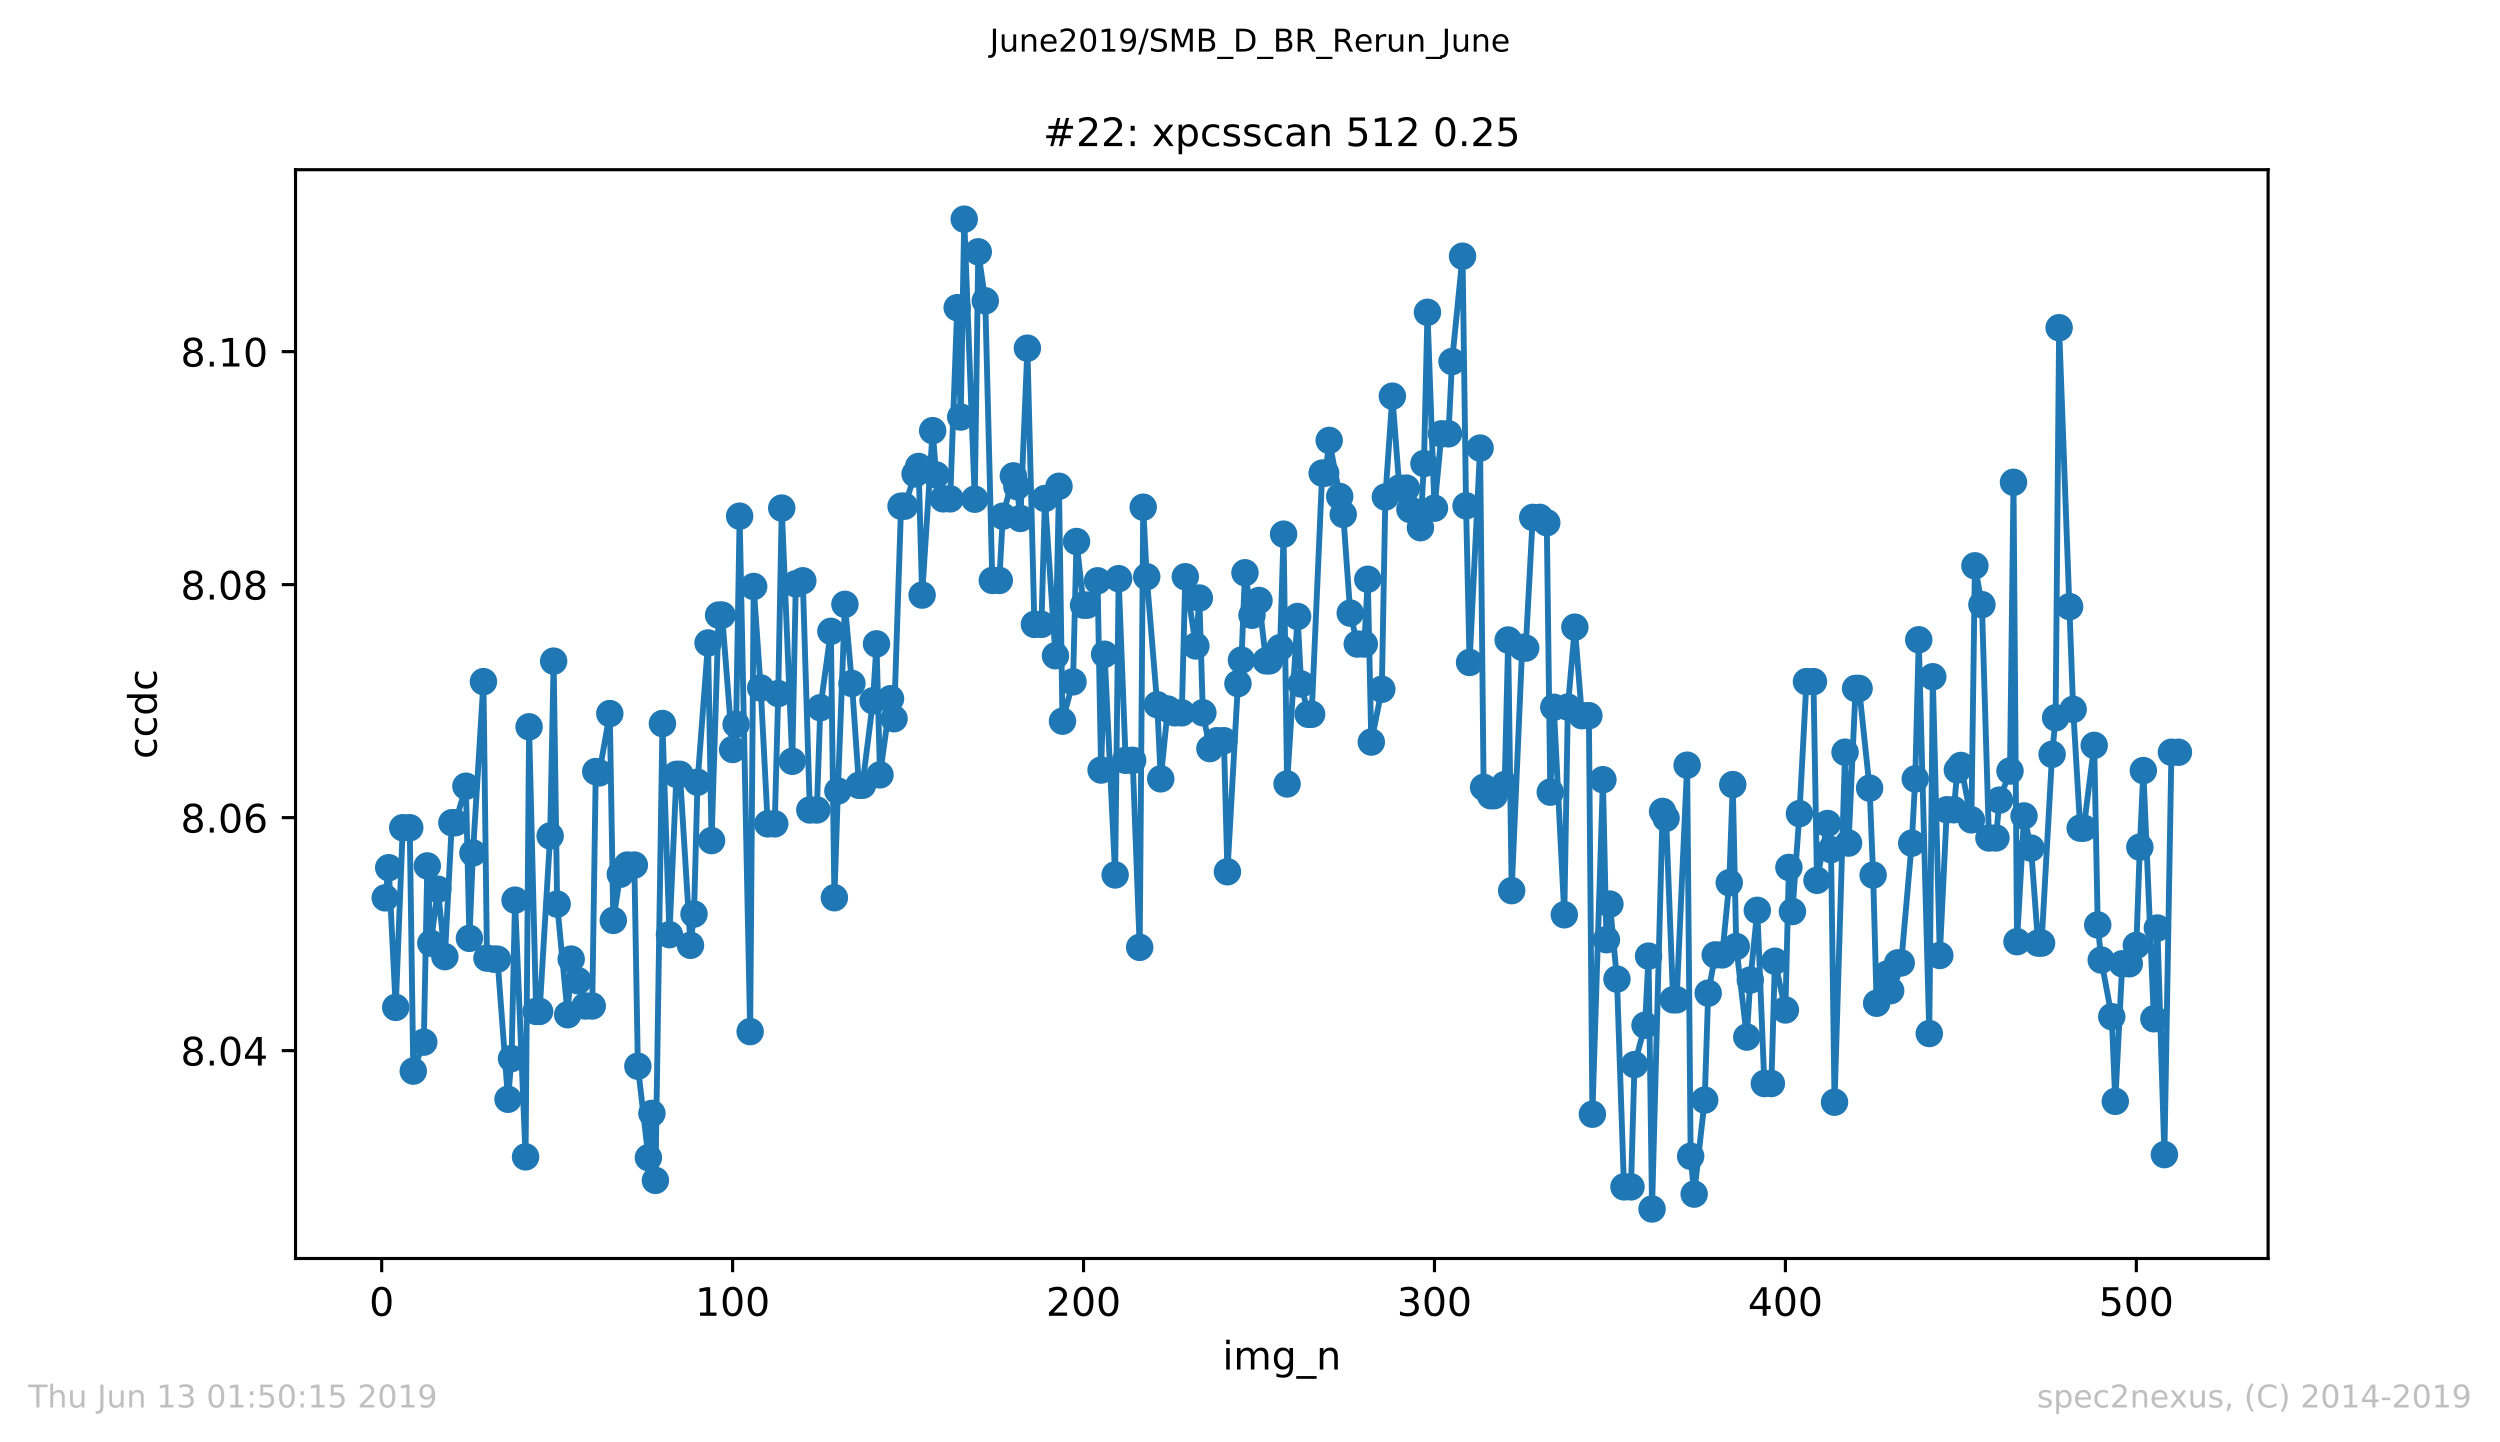 <?xml version="1.0" encoding="utf-8" standalone="no"?>
<!DOCTYPE svg PUBLIC "-//W3C//DTD SVG 1.1//EN"
  "http://www.w3.org/Graphics/SVG/1.1/DTD/svg11.dtd">
<!-- Created with matplotlib (https://matplotlib.org/) -->
<svg height="367.2pt" version="1.1" viewBox="0 0 636.48 367.2" width="636.48pt" xmlns="http://www.w3.org/2000/svg" xmlns:xlink="http://www.w3.org/1999/xlink">
 <defs>
  <style type="text/css">
*{stroke-linecap:butt;stroke-linejoin:round;white-space:pre;}
  </style>
 </defs>
 <g id="figure_1">
  <g id="patch_1">
   <path d="M 0 367.2 
L 636.48 367.2 
L 636.48 0 
L 0 0 
z
" style="fill:#ffffff;"/>
  </g>
  <g id="axes_1">
   <g id="patch_2">
    <path d="M 75.24 320.4 
L 577.44 320.4 
L 577.44 43.2 
L 75.24 43.2 
z
" style="fill:#ffffff;"/>
   </g>
   <g id="matplotlib.axis_1">
    <g id="xtick_1">
     <g id="line2d_1">
      <defs>
       <path d="M 0 0 
L 0 3.5 
" id="me4469db870" style="stroke:#000000;stroke-width:0.8;"/>
      </defs>
      <g>
       <use style="stroke:#000000;stroke-width:0.8;" x="97.174" xlink:href="#me4469db870" y="320.4"/>
      </g>
     </g>
     <g id="text_1">
      <!-- 0 -->
      <defs>
       <path d="M 31.781 66.406 
Q 24.172 66.406 20.328 58.906 
Q 16.5 51.422 16.5 36.375 
Q 16.5 21.391 20.328 13.891 
Q 24.172 6.391 31.781 6.391 
Q 39.453 6.391 43.281 13.891 
Q 47.125 21.391 47.125 36.375 
Q 47.125 51.422 43.281 58.906 
Q 39.453 66.406 31.781 66.406 
z
M 31.781 74.219 
Q 44.047 74.219 50.516 64.516 
Q 56.984 54.828 56.984 36.375 
Q 56.984 17.969 50.516 8.266 
Q 44.047 -1.422 31.781 -1.422 
Q 19.531 -1.422 13.062 8.266 
Q 6.594 17.969 6.594 36.375 
Q 6.594 54.828 13.062 64.516 
Q 19.531 74.219 31.781 74.219 
z
" id="DejaVuSans-48"/>
      </defs>
      <g transform="translate(93.993 334.998)scale(0.1 -0.1)">
       <use xlink:href="#DejaVuSans-48"/>
      </g>
     </g>
    </g>
    <g id="xtick_2">
     <g id="line2d_2">
      <g>
       <use style="stroke:#000000;stroke-width:0.8;" x="186.517" xlink:href="#me4469db870" y="320.4"/>
      </g>
     </g>
     <g id="text_2">
      <!-- 100 -->
      <defs>
       <path d="M 12.406 8.297 
L 28.516 8.297 
L 28.516 63.922 
L 10.984 60.406 
L 10.984 69.391 
L 28.422 72.906 
L 38.281 72.906 
L 38.281 8.297 
L 54.391 8.297 
L 54.391 0 
L 12.406 0 
z
" id="DejaVuSans-49"/>
      </defs>
      <g transform="translate(176.974 334.998)scale(0.1 -0.1)">
       <use xlink:href="#DejaVuSans-49"/>
       <use x="63.623" xlink:href="#DejaVuSans-48"/>
       <use x="127.246" xlink:href="#DejaVuSans-48"/>
      </g>
     </g>
    </g>
    <g id="xtick_3">
     <g id="line2d_3">
      <g>
       <use style="stroke:#000000;stroke-width:0.8;" x="275.861" xlink:href="#me4469db870" y="320.4"/>
      </g>
     </g>
     <g id="text_3">
      <!-- 200 -->
      <defs>
       <path d="M 19.188 8.297 
L 53.609 8.297 
L 53.609 0 
L 7.328 0 
L 7.328 8.297 
Q 12.938 14.109 22.625 23.891 
Q 32.328 33.688 34.812 36.531 
Q 39.547 41.844 41.422 45.531 
Q 43.312 49.219 43.312 52.781 
Q 43.312 58.594 39.234 62.25 
Q 35.156 65.922 28.609 65.922 
Q 23.969 65.922 18.812 64.312 
Q 13.672 62.703 7.812 59.422 
L 7.812 69.391 
Q 13.766 71.781 18.938 73 
Q 24.125 74.219 28.422 74.219 
Q 39.75 74.219 46.484 68.547 
Q 53.219 62.891 53.219 53.422 
Q 53.219 48.922 51.531 44.891 
Q 49.859 40.875 45.406 35.406 
Q 44.188 33.984 37.641 27.219 
Q 31.109 20.453 19.188 8.297 
z
" id="DejaVuSans-50"/>
      </defs>
      <g transform="translate(266.317 334.998)scale(0.1 -0.1)">
       <use xlink:href="#DejaVuSans-50"/>
       <use x="63.623" xlink:href="#DejaVuSans-48"/>
       <use x="127.246" xlink:href="#DejaVuSans-48"/>
      </g>
     </g>
    </g>
    <g id="xtick_4">
     <g id="line2d_4">
      <g>
       <use style="stroke:#000000;stroke-width:0.8;" x="365.204" xlink:href="#me4469db870" y="320.4"/>
      </g>
     </g>
     <g id="text_4">
      <!-- 300 -->
      <defs>
       <path d="M 40.578 39.312 
Q 47.656 37.797 51.625 33 
Q 55.609 28.219 55.609 21.188 
Q 55.609 10.406 48.188 4.484 
Q 40.766 -1.422 27.094 -1.422 
Q 22.516 -1.422 17.656 -0.516 
Q 12.797 0.391 7.625 2.203 
L 7.625 11.719 
Q 11.719 9.328 16.594 8.109 
Q 21.484 6.891 26.812 6.891 
Q 36.078 6.891 40.938 10.547 
Q 45.797 14.203 45.797 21.188 
Q 45.797 27.641 41.281 31.266 
Q 36.766 34.906 28.719 34.906 
L 20.219 34.906 
L 20.219 43.016 
L 29.109 43.016 
Q 36.375 43.016 40.234 45.922 
Q 44.094 48.828 44.094 54.297 
Q 44.094 59.906 40.109 62.906 
Q 36.141 65.922 28.719 65.922 
Q 24.656 65.922 20.016 65.031 
Q 15.375 64.156 9.812 62.312 
L 9.812 71.094 
Q 15.438 72.656 20.344 73.438 
Q 25.25 74.219 29.594 74.219 
Q 40.828 74.219 47.359 69.109 
Q 53.906 64.016 53.906 55.328 
Q 53.906 49.266 50.438 45.094 
Q 46.969 40.922 40.578 39.312 
z
" id="DejaVuSans-51"/>
      </defs>
      <g transform="translate(355.661 334.998)scale(0.1 -0.1)">
       <use xlink:href="#DejaVuSans-51"/>
       <use x="63.623" xlink:href="#DejaVuSans-48"/>
       <use x="127.246" xlink:href="#DejaVuSans-48"/>
      </g>
     </g>
    </g>
    <g id="xtick_5">
     <g id="line2d_5">
      <g>
       <use style="stroke:#000000;stroke-width:0.8;" x="454.548" xlink:href="#me4469db870" y="320.4"/>
      </g>
     </g>
     <g id="text_5">
      <!-- 400 -->
      <defs>
       <path d="M 37.797 64.312 
L 12.891 25.391 
L 37.797 25.391 
z
M 35.203 72.906 
L 47.609 72.906 
L 47.609 25.391 
L 58.016 25.391 
L 58.016 17.188 
L 47.609 17.188 
L 47.609 0 
L 37.797 0 
L 37.797 17.188 
L 4.891 17.188 
L 4.891 26.703 
z
" id="DejaVuSans-52"/>
      </defs>
      <g transform="translate(445.004 334.998)scale(0.1 -0.1)">
       <use xlink:href="#DejaVuSans-52"/>
       <use x="63.623" xlink:href="#DejaVuSans-48"/>
       <use x="127.246" xlink:href="#DejaVuSans-48"/>
      </g>
     </g>
    </g>
    <g id="xtick_6">
     <g id="line2d_6">
      <g>
       <use style="stroke:#000000;stroke-width:0.8;" x="543.892" xlink:href="#me4469db870" y="320.4"/>
      </g>
     </g>
     <g id="text_6">
      <!-- 500 -->
      <defs>
       <path d="M 10.797 72.906 
L 49.516 72.906 
L 49.516 64.594 
L 19.828 64.594 
L 19.828 46.734 
Q 21.969 47.469 24.109 47.828 
Q 26.266 48.188 28.422 48.188 
Q 40.625 48.188 47.75 41.5 
Q 54.891 34.812 54.891 23.391 
Q 54.891 11.625 47.562 5.094 
Q 40.234 -1.422 26.906 -1.422 
Q 22.312 -1.422 17.547 -0.641 
Q 12.797 0.141 7.719 1.703 
L 7.719 11.625 
Q 12.109 9.234 16.797 8.062 
Q 21.484 6.891 26.703 6.891 
Q 35.156 6.891 40.078 11.328 
Q 45.016 15.766 45.016 23.391 
Q 45.016 31 40.078 35.438 
Q 35.156 39.891 26.703 39.891 
Q 22.75 39.891 18.812 39.016 
Q 14.891 38.141 10.797 36.281 
z
" id="DejaVuSans-53"/>
      </defs>
      <g transform="translate(534.348 334.998)scale(0.1 -0.1)">
       <use xlink:href="#DejaVuSans-53"/>
       <use x="63.623" xlink:href="#DejaVuSans-48"/>
       <use x="127.246" xlink:href="#DejaVuSans-48"/>
      </g>
     </g>
    </g>
    <g id="text_7">
     <!-- img_n -->
     <defs>
      <path d="M 9.422 54.688 
L 18.406 54.688 
L 18.406 0 
L 9.422 0 
z
M 9.422 75.984 
L 18.406 75.984 
L 18.406 64.594 
L 9.422 64.594 
z
" id="DejaVuSans-105"/>
      <path d="M 52 44.188 
Q 55.375 50.25 60.062 53.125 
Q 64.75 56 71.094 56 
Q 79.641 56 84.281 50.016 
Q 88.922 44.047 88.922 33.016 
L 88.922 0 
L 79.891 0 
L 79.891 32.719 
Q 79.891 40.578 77.094 44.375 
Q 74.312 48.188 68.609 48.188 
Q 61.625 48.188 57.562 43.547 
Q 53.516 38.922 53.516 30.906 
L 53.516 0 
L 44.484 0 
L 44.484 32.719 
Q 44.484 40.625 41.703 44.406 
Q 38.922 48.188 33.109 48.188 
Q 26.219 48.188 22.156 43.531 
Q 18.109 38.875 18.109 30.906 
L 18.109 0 
L 9.078 0 
L 9.078 54.688 
L 18.109 54.688 
L 18.109 46.188 
Q 21.188 51.219 25.484 53.609 
Q 29.781 56 35.688 56 
Q 41.656 56 45.828 52.969 
Q 50 49.953 52 44.188 
z
" id="DejaVuSans-109"/>
      <path d="M 45.406 27.984 
Q 45.406 37.75 41.375 43.109 
Q 37.359 48.484 30.078 48.484 
Q 22.859 48.484 18.828 43.109 
Q 14.797 37.75 14.797 27.984 
Q 14.797 18.266 18.828 12.891 
Q 22.859 7.516 30.078 7.516 
Q 37.359 7.516 41.375 12.891 
Q 45.406 18.266 45.406 27.984 
z
M 54.391 6.781 
Q 54.391 -7.172 48.188 -13.984 
Q 42 -20.797 29.203 -20.797 
Q 24.469 -20.797 20.266 -20.094 
Q 16.062 -19.391 12.109 -17.922 
L 12.109 -9.188 
Q 16.062 -11.328 19.922 -12.344 
Q 23.781 -13.375 27.781 -13.375 
Q 36.625 -13.375 41.016 -8.766 
Q 45.406 -4.156 45.406 5.172 
L 45.406 9.625 
Q 42.625 4.781 38.281 2.391 
Q 33.938 0 27.875 0 
Q 17.828 0 11.672 7.656 
Q 5.516 15.328 5.516 27.984 
Q 5.516 40.672 11.672 48.328 
Q 17.828 56 27.875 56 
Q 33.938 56 38.281 53.609 
Q 42.625 51.219 45.406 46.391 
L 45.406 54.688 
L 54.391 54.688 
z
" id="DejaVuSans-103"/>
      <path d="M 50.984 -16.609 
L 50.984 -23.578 
L -0.984 -23.578 
L -0.984 -16.609 
z
" id="DejaVuSans-95"/>
      <path d="M 54.891 33.016 
L 54.891 0 
L 45.906 0 
L 45.906 32.719 
Q 45.906 40.484 42.875 44.328 
Q 39.844 48.188 33.797 48.188 
Q 26.516 48.188 22.312 43.547 
Q 18.109 38.922 18.109 30.906 
L 18.109 0 
L 9.078 0 
L 9.078 54.688 
L 18.109 54.688 
L 18.109 46.188 
Q 21.344 51.125 25.703 53.562 
Q 30.078 56 35.797 56 
Q 45.219 56 50.047 50.172 
Q 54.891 44.344 54.891 33.016 
z
" id="DejaVuSans-110"/>
     </defs>
     <g transform="translate(311.238 348.677)scale(0.1 -0.1)">
      <use xlink:href="#DejaVuSans-105"/>
      <use x="27.783" xlink:href="#DejaVuSans-109"/>
      <use x="125.195" xlink:href="#DejaVuSans-103"/>
      <use x="188.672" xlink:href="#DejaVuSans-95"/>
      <use x="238.672" xlink:href="#DejaVuSans-110"/>
     </g>
    </g>
   </g>
   <g id="matplotlib.axis_2">
    <g id="ytick_1">
     <g id="line2d_7">
      <defs>
       <path d="M 0 0 
L -3.5 0 
" id="m0c7917355f" style="stroke:#000000;stroke-width:0.8;"/>
      </defs>
      <g>
       <use style="stroke:#000000;stroke-width:0.8;" x="75.24" xlink:href="#m0c7917355f" y="267.48"/>
      </g>
     </g>
     <g id="text_8">
      <!-- 8.04 -->
      <defs>
       <path d="M 31.781 34.625 
Q 24.75 34.625 20.719 30.859 
Q 16.703 27.094 16.703 20.516 
Q 16.703 13.922 20.719 10.156 
Q 24.75 6.391 31.781 6.391 
Q 38.812 6.391 42.859 10.172 
Q 46.922 13.969 46.922 20.516 
Q 46.922 27.094 42.891 30.859 
Q 38.875 34.625 31.781 34.625 
z
M 21.922 38.812 
Q 15.578 40.375 12.031 44.719 
Q 8.5 49.078 8.5 55.328 
Q 8.5 64.062 14.719 69.141 
Q 20.953 74.219 31.781 74.219 
Q 42.672 74.219 48.875 69.141 
Q 55.078 64.062 55.078 55.328 
Q 55.078 49.078 51.531 44.719 
Q 48 40.375 41.703 38.812 
Q 48.828 37.156 52.797 32.312 
Q 56.781 27.484 56.781 20.516 
Q 56.781 9.906 50.312 4.234 
Q 43.844 -1.422 31.781 -1.422 
Q 19.734 -1.422 13.25 4.234 
Q 6.781 9.906 6.781 20.516 
Q 6.781 27.484 10.781 32.312 
Q 14.797 37.156 21.922 38.812 
z
M 18.312 54.391 
Q 18.312 48.734 21.844 45.562 
Q 25.391 42.391 31.781 42.391 
Q 38.141 42.391 41.719 45.562 
Q 45.312 48.734 45.312 54.391 
Q 45.312 60.062 41.719 63.234 
Q 38.141 66.406 31.781 66.406 
Q 25.391 66.406 21.844 63.234 
Q 18.312 60.062 18.312 54.391 
z
" id="DejaVuSans-56"/>
       <path d="M 10.688 12.406 
L 21 12.406 
L 21 0 
L 10.688 0 
z
" id="DejaVuSans-46"/>
      </defs>
      <g transform="translate(45.974 271.279)scale(0.1 -0.1)">
       <use xlink:href="#DejaVuSans-56"/>
       <use x="63.623" xlink:href="#DejaVuSans-46"/>
       <use x="95.41" xlink:href="#DejaVuSans-48"/>
       <use x="159.033" xlink:href="#DejaVuSans-52"/>
      </g>
     </g>
    </g>
    <g id="ytick_2">
     <g id="line2d_8">
      <g>
       <use style="stroke:#000000;stroke-width:0.8;" x="75.24" xlink:href="#m0c7917355f" y="208.162"/>
      </g>
     </g>
     <g id="text_9">
      <!-- 8.06 -->
      <defs>
       <path d="M 33.016 40.375 
Q 26.375 40.375 22.484 35.828 
Q 18.609 31.297 18.609 23.391 
Q 18.609 15.531 22.484 10.953 
Q 26.375 6.391 33.016 6.391 
Q 39.656 6.391 43.531 10.953 
Q 47.406 15.531 47.406 23.391 
Q 47.406 31.297 43.531 35.828 
Q 39.656 40.375 33.016 40.375 
z
M 52.594 71.297 
L 52.594 62.312 
Q 48.875 64.062 45.094 64.984 
Q 41.312 65.922 37.594 65.922 
Q 27.828 65.922 22.672 59.328 
Q 17.531 52.734 16.797 39.406 
Q 19.672 43.656 24.016 45.922 
Q 28.375 48.188 33.594 48.188 
Q 44.578 48.188 50.953 41.516 
Q 57.328 34.859 57.328 23.391 
Q 57.328 12.156 50.688 5.359 
Q 44.047 -1.422 33.016 -1.422 
Q 20.359 -1.422 13.672 8.266 
Q 6.984 17.969 6.984 36.375 
Q 6.984 53.656 15.188 63.938 
Q 23.391 74.219 37.203 74.219 
Q 40.922 74.219 44.703 73.484 
Q 48.484 72.75 52.594 71.297 
z
" id="DejaVuSans-54"/>
      </defs>
      <g transform="translate(45.974 211.961)scale(0.1 -0.1)">
       <use xlink:href="#DejaVuSans-56"/>
       <use x="63.623" xlink:href="#DejaVuSans-46"/>
       <use x="95.41" xlink:href="#DejaVuSans-48"/>
       <use x="159.033" xlink:href="#DejaVuSans-54"/>
      </g>
     </g>
    </g>
    <g id="ytick_3">
     <g id="line2d_9">
      <g>
       <use style="stroke:#000000;stroke-width:0.8;" x="75.24" xlink:href="#m0c7917355f" y="148.843"/>
      </g>
     </g>
     <g id="text_10">
      <!-- 8.08 -->
      <g transform="translate(45.974 152.642)scale(0.1 -0.1)">
       <use xlink:href="#DejaVuSans-56"/>
       <use x="63.623" xlink:href="#DejaVuSans-46"/>
       <use x="95.41" xlink:href="#DejaVuSans-48"/>
       <use x="159.033" xlink:href="#DejaVuSans-56"/>
      </g>
     </g>
    </g>
    <g id="ytick_4">
     <g id="line2d_10">
      <g>
       <use style="stroke:#000000;stroke-width:0.8;" x="75.24" xlink:href="#m0c7917355f" y="89.524"/>
      </g>
     </g>
     <g id="text_11">
      <!-- 8.10 -->
      <g transform="translate(45.974 93.324)scale(0.1 -0.1)">
       <use xlink:href="#DejaVuSans-56"/>
       <use x="63.623" xlink:href="#DejaVuSans-46"/>
       <use x="95.41" xlink:href="#DejaVuSans-49"/>
       <use x="159.033" xlink:href="#DejaVuSans-48"/>
      </g>
     </g>
    </g>
    <g id="text_12">
     <!-- ccdc -->
     <defs>
      <path d="M 48.781 52.594 
L 48.781 44.188 
Q 44.969 46.297 41.141 47.344 
Q 37.312 48.391 33.406 48.391 
Q 24.656 48.391 19.812 42.844 
Q 14.984 37.312 14.984 27.297 
Q 14.984 17.281 19.812 11.734 
Q 24.656 6.203 33.406 6.203 
Q 37.312 6.203 41.141 7.25 
Q 44.969 8.297 48.781 10.406 
L 48.781 2.094 
Q 45.016 0.344 40.984 -0.531 
Q 36.969 -1.422 32.422 -1.422 
Q 20.062 -1.422 12.781 6.344 
Q 5.516 14.109 5.516 27.297 
Q 5.516 40.672 12.859 48.328 
Q 20.219 56 33.016 56 
Q 37.156 56 41.109 55.141 
Q 45.062 54.297 48.781 52.594 
z
" id="DejaVuSans-99"/>
      <path d="M 45.406 46.391 
L 45.406 75.984 
L 54.391 75.984 
L 54.391 0 
L 45.406 0 
L 45.406 8.203 
Q 42.578 3.328 38.25 0.953 
Q 33.938 -1.422 27.875 -1.422 
Q 17.969 -1.422 11.734 6.484 
Q 5.516 14.406 5.516 27.297 
Q 5.516 40.188 11.734 48.094 
Q 17.969 56 27.875 56 
Q 33.938 56 38.25 53.625 
Q 42.578 51.266 45.406 46.391 
z
M 14.797 27.297 
Q 14.797 17.391 18.875 11.75 
Q 22.953 6.109 30.078 6.109 
Q 37.203 6.109 41.297 11.75 
Q 45.406 17.391 45.406 27.297 
Q 45.406 37.203 41.297 42.844 
Q 37.203 48.484 30.078 48.484 
Q 22.953 48.484 18.875 42.844 
Q 14.797 37.203 14.797 27.297 
z
" id="DejaVuSans-100"/>
     </defs>
     <g transform="translate(39.895 193.222)rotate(-90)scale(0.1 -0.1)">
      <use xlink:href="#DejaVuSans-99"/>
      <use x="54.98" xlink:href="#DejaVuSans-99"/>
      <use x="109.961" xlink:href="#DejaVuSans-100"/>
      <use x="173.438" xlink:href="#DejaVuSans-99"/>
     </g>
    </g>
   </g>
   <g id="line2d_11">
    <path clip-path="url(#pb19e9d1949)" d="M 98.067 228.592 
L 98.961 220.912 
L 100.748 256.479 
L 102.534 210.732 
L 104.321 210.732 
L 105.215 272.699 
L 107.895 265.319 
L 108.788 220.458 
L 109.682 240.129 
L 111.469 226.391 
L 113.256 243.561 
L 115.043 209.457 
L 115.936 209.457 
L 118.616 200.163 
L 119.51 238.899 
L 120.403 217.159 
L 123.083 173.54 
L 123.977 243.934 
L 125.764 244.2 
L 126.657 244.2 
L 129.338 279.866 
L 130.231 269.504 
L 131.124 229.169 
L 133.805 294.531 
L 134.698 185.036 
L 136.485 257.498 
L 137.378 257.498 
L 140.059 212.826 
L 140.952 168.321 
L 141.846 230.174 
L 144.526 258.341 
L 145.419 244.181 
L 147.206 249.711 
L 148.993 256.117 
L 150.78 256.117 
L 151.673 196.432 
L 152.567 196.772 
L 155.247 181.671 
L 156.141 234.326 
L 157.927 222.575 
L 159.714 220.24 
L 161.501 220.24 
L 162.395 271.447 
L 165.075 294.727 
L 165.968 283.46 
L 166.862 300.515 
L 168.649 184.208 
L 170.436 237.961 
L 172.222 197.145 
L 173.116 197.145 
L 175.796 240.672 
L 176.69 232.715 
L 177.583 199.147 
L 180.263 163.692 
L 181.157 214.005 
L 182.944 156.603 
L 183.837 156.603 
L 186.517 190.814 
L 187.411 184.412 
L 188.304 131.417 
L 190.985 262.64 
L 191.878 149.318 
L 193.665 175.147 
L 195.452 209.742 
L 197.239 209.742 
L 198.132 176.58 
L 199.025 129.356 
L 201.706 193.817 
L 202.599 148.631 
L 204.386 147.863 
L 206.173 206.214 
L 207.96 206.214 
L 208.853 180.178 
L 211.534 160.737 
L 212.427 228.552 
L 213.32 201.386 
L 215.107 153.858 
L 216.894 174.013 
L 218.681 199.93 
L 219.574 199.93 
L 222.255 178.42 
L 223.148 163.921 
L 224.042 197.274 
L 226.722 177.892 
L 227.615 182.982 
L 229.402 128.872 
L 230.296 128.872 
L 232.976 120.664 
L 233.869 118.761 
L 234.763 151.505 
L 237.443 109.641 
L 238.337 120.918 
L 240.123 127.003 
L 241.91 127.003 
L 243.697 78.33 
L 244.591 106.172 
L 245.484 55.8 
L 248.164 127.095 
L 249.058 64.108 
L 250.845 76.586 
L 252.632 147.774 
L 254.418 147.774 
L 255.312 131.424 
L 257.992 121.151 
L 258.886 123.878 
L 259.779 131.993 
L 261.566 88.644 
L 263.353 158.963 
L 265.14 158.963 
L 266.033 126.914 
L 268.713 166.946 
L 269.607 123.807 
L 270.5 183.606 
L 273.181 173.588 
L 274.074 137.867 
L 275.861 154.069 
L 276.754 154.069 
L 279.435 147.867 
L 280.328 196.048 
L 281.222 166.562 
L 283.902 222.748 
L 284.795 147.331 
L 286.582 193.569 
L 288.369 193.569 
L 290.156 241.189 
L 291.049 129.131 
L 291.943 146.829 
L 294.623 179.41 
L 295.516 198.287 
L 297.303 180.511 
L 299.09 181.482 
L 300.877 181.482 
L 301.771 146.829 
L 304.451 164.453 
L 305.344 152.248 
L 306.238 181.464 
L 308.025 190.585 
L 309.811 188.582 
L 311.598 188.582 
L 312.492 221.94 
L 315.172 174.035 
L 316.065 168.062 
L 316.959 145.82 
L 318.746 156.644 
L 320.533 152.879 
L 322.32 168.243 
L 323.213 168.243 
L 325.893 164.893 
L 326.787 135.99 
L 327.68 199.587 
L 330.36 156.954 
L 331.254 174.139 
L 333.041 181.848 
L 333.934 181.848 
L 336.615 120.45 
L 337.508 120.442 
L 338.401 112.13 
L 341.975 130.966 
L 343.762 156.093 
L 345.549 163.965 
L 347.336 163.965 
L 348.229 147.483 
L 349.123 188.922 
L 351.803 175.476 
L 352.696 126.534 
L 354.483 100.864 
L 356.27 124.273 
L 358.057 124.273 
L 358.95 129.699 
L 361.631 134.343 
L 362.524 118.011 
L 363.418 79.516 
L 365.204 129.382 
L 366.991 110.45 
L 368.778 110.45 
L 369.672 92.05 
L 372.352 65.231 
L 373.245 128.772 
L 374.139 168.653 
L 376.819 114.081 
L 377.713 200.444 
L 379.499 202.572 
L 380.393 202.572 
L 383.073 199.757 
L 383.967 162.946 
L 384.86 226.753 
L 387.54 164.811 
L 388.434 165.007 
L 390.221 131.724 
L 392.007 131.724 
L 393.794 133.083 
L 394.688 201.674 
L 395.581 180.067 
L 398.262 232.892 
L 399.155 180.019 
L 400.942 159.665 
L 402.729 182.21 
L 404.516 182.21 
L 405.409 283.671 
L 408.089 198.505 
L 408.983 239.243 
L 409.876 230.177 
L 411.663 249.272 
L 413.45 302.167 
L 415.237 302.167 
L 416.13 271.041 
L 418.811 261.015 
L 419.704 243.42 
L 420.597 307.8 
L 423.278 206.58 
L 424.171 208.32 
L 425.958 254.536 
L 426.851 254.536 
L 429.532 194.814 
L 430.425 294.372 
L 431.319 304.01 
L 433.999 280.076 
L 434.892 252.848 
L 436.679 243.11 
L 438.466 243.11 
L 440.253 224.736 
L 441.146 199.746 
L 442.04 240.971 
L 444.72 264.033 
L 445.614 249.504 
L 447.4 231.769 
L 449.187 275.854 
L 450.974 275.854 
L 451.868 244.721 
L 454.548 257.129 
L 455.441 220.839 
L 456.335 232.072 
L 458.122 207.141 
L 459.909 173.54 
L 461.695 173.54 
L 462.589 224.126 
L 465.269 209.657 
L 466.163 216.31 
L 467.056 280.612 
L 469.736 191.501 
L 470.63 214.64 
L 472.417 175.269 
L 473.31 175.269 
L 475.99 200.655 
L 476.884 222.785 
L 477.777 255.419 
L 480.458 247.983 
L 481.351 252.22 
L 483.138 245.153 
L 484.031 245.153 
L 486.712 214.67 
L 487.605 198.301 
L 488.499 162.883 
L 491.179 263.128 
L 492.072 172.292 
L 493.859 243.254 
L 495.646 206.162 
L 497.433 206.162 
L 498.326 196.019 
L 499.22 194.884 
L 501.9 208.73 
L 502.793 144.051 
L 504.58 153.936 
L 506.367 213.343 
L 508.154 213.343 
L 509.048 203.706 
L 511.728 196.299 
L 512.621 122.791 
L 513.515 239.749 
L 515.302 207.729 
L 517.088 215.926 
L 518.875 240.103 
L 519.769 240.103 
L 522.449 192.044 
L 523.342 182.738 
L 524.236 83.435 
L 527.81 180.607 
L 529.597 210.839 
L 530.49 210.839 
L 533.17 189.768 
L 534.064 235.478 
L 534.957 244.421 
L 537.637 258.839 
L 538.531 280.394 
L 540.318 245.367 
L 542.105 245.367 
L 543.892 240.69 
L 544.785 215.678 
L 545.678 196.188 
L 548.359 259.371 
L 549.252 236.269 
L 551.039 293.955 
L 552.826 191.519 
L 554.613 191.519 
L 554.613 191.519 
" style="fill:none;stroke:#1f77b4;stroke-linecap:square;stroke-width:1.5;"/>
    <defs>
     <path d="M 0 3 
C 0.796 3 1.559 2.684 2.121 2.121 
C 2.684 1.559 3 0.796 3 0 
C 3 -0.796 2.684 -1.559 2.121 -2.121 
C 1.559 -2.684 0.796 -3 0 -3 
C -0.796 -3 -1.559 -2.684 -2.121 -2.121 
C -2.684 -1.559 -3 -0.796 -3 0 
C -3 0.796 -2.684 1.559 -2.121 2.121 
C -1.559 2.684 -0.796 3 0 3 
z
" id="mbd86048a36" style="stroke:#1f77b4;"/>
    </defs>
    <g clip-path="url(#pb19e9d1949)">
     <use style="fill:#1f77b4;stroke:#1f77b4;" x="98.067" xlink:href="#mbd86048a36" y="228.592"/>
     <use style="fill:#1f77b4;stroke:#1f77b4;" x="98.961" xlink:href="#mbd86048a36" y="220.912"/>
     <use style="fill:#1f77b4;stroke:#1f77b4;" x="100.748" xlink:href="#mbd86048a36" y="256.479"/>
     <use style="fill:#1f77b4;stroke:#1f77b4;" x="102.534" xlink:href="#mbd86048a36" y="210.732"/>
     <use style="fill:#1f77b4;stroke:#1f77b4;" x="104.321" xlink:href="#mbd86048a36" y="210.732"/>
     <use style="fill:#1f77b4;stroke:#1f77b4;" x="105.215" xlink:href="#mbd86048a36" y="272.699"/>
     <use style="fill:#1f77b4;stroke:#1f77b4;" x="107.895" xlink:href="#mbd86048a36" y="265.319"/>
     <use style="fill:#1f77b4;stroke:#1f77b4;" x="108.788" xlink:href="#mbd86048a36" y="220.458"/>
     <use style="fill:#1f77b4;stroke:#1f77b4;" x="109.682" xlink:href="#mbd86048a36" y="240.129"/>
     <use style="fill:#1f77b4;stroke:#1f77b4;" x="111.469" xlink:href="#mbd86048a36" y="226.391"/>
     <use style="fill:#1f77b4;stroke:#1f77b4;" x="113.256" xlink:href="#mbd86048a36" y="243.561"/>
     <use style="fill:#1f77b4;stroke:#1f77b4;" x="115.043" xlink:href="#mbd86048a36" y="209.457"/>
     <use style="fill:#1f77b4;stroke:#1f77b4;" x="115.936" xlink:href="#mbd86048a36" y="209.457"/>
     <use style="fill:#1f77b4;stroke:#1f77b4;" x="118.616" xlink:href="#mbd86048a36" y="200.163"/>
     <use style="fill:#1f77b4;stroke:#1f77b4;" x="119.51" xlink:href="#mbd86048a36" y="238.899"/>
     <use style="fill:#1f77b4;stroke:#1f77b4;" x="120.403" xlink:href="#mbd86048a36" y="217.159"/>
     <use style="fill:#1f77b4;stroke:#1f77b4;" x="123.083" xlink:href="#mbd86048a36" y="173.54"/>
     <use style="fill:#1f77b4;stroke:#1f77b4;" x="123.977" xlink:href="#mbd86048a36" y="243.934"/>
     <use style="fill:#1f77b4;stroke:#1f77b4;" x="125.764" xlink:href="#mbd86048a36" y="244.2"/>
     <use style="fill:#1f77b4;stroke:#1f77b4;" x="126.657" xlink:href="#mbd86048a36" y="244.2"/>
     <use style="fill:#1f77b4;stroke:#1f77b4;" x="129.338" xlink:href="#mbd86048a36" y="279.866"/>
     <use style="fill:#1f77b4;stroke:#1f77b4;" x="130.231" xlink:href="#mbd86048a36" y="269.504"/>
     <use style="fill:#1f77b4;stroke:#1f77b4;" x="131.124" xlink:href="#mbd86048a36" y="229.169"/>
     <use style="fill:#1f77b4;stroke:#1f77b4;" x="133.805" xlink:href="#mbd86048a36" y="294.531"/>
     <use style="fill:#1f77b4;stroke:#1f77b4;" x="134.698" xlink:href="#mbd86048a36" y="185.036"/>
     <use style="fill:#1f77b4;stroke:#1f77b4;" x="136.485" xlink:href="#mbd86048a36" y="257.498"/>
     <use style="fill:#1f77b4;stroke:#1f77b4;" x="137.378" xlink:href="#mbd86048a36" y="257.498"/>
     <use style="fill:#1f77b4;stroke:#1f77b4;" x="140.059" xlink:href="#mbd86048a36" y="212.826"/>
     <use style="fill:#1f77b4;stroke:#1f77b4;" x="140.952" xlink:href="#mbd86048a36" y="168.321"/>
     <use style="fill:#1f77b4;stroke:#1f77b4;" x="141.846" xlink:href="#mbd86048a36" y="230.174"/>
     <use style="fill:#1f77b4;stroke:#1f77b4;" x="144.526" xlink:href="#mbd86048a36" y="258.341"/>
     <use style="fill:#1f77b4;stroke:#1f77b4;" x="145.419" xlink:href="#mbd86048a36" y="244.181"/>
     <use style="fill:#1f77b4;stroke:#1f77b4;" x="147.206" xlink:href="#mbd86048a36" y="249.711"/>
     <use style="fill:#1f77b4;stroke:#1f77b4;" x="148.993" xlink:href="#mbd86048a36" y="256.117"/>
     <use style="fill:#1f77b4;stroke:#1f77b4;" x="150.78" xlink:href="#mbd86048a36" y="256.117"/>
     <use style="fill:#1f77b4;stroke:#1f77b4;" x="151.673" xlink:href="#mbd86048a36" y="196.432"/>
     <use style="fill:#1f77b4;stroke:#1f77b4;" x="152.567" xlink:href="#mbd86048a36" y="196.772"/>
     <use style="fill:#1f77b4;stroke:#1f77b4;" x="155.247" xlink:href="#mbd86048a36" y="181.671"/>
     <use style="fill:#1f77b4;stroke:#1f77b4;" x="156.141" xlink:href="#mbd86048a36" y="234.326"/>
     <use style="fill:#1f77b4;stroke:#1f77b4;" x="157.927" xlink:href="#mbd86048a36" y="222.575"/>
     <use style="fill:#1f77b4;stroke:#1f77b4;" x="159.714" xlink:href="#mbd86048a36" y="220.24"/>
     <use style="fill:#1f77b4;stroke:#1f77b4;" x="161.501" xlink:href="#mbd86048a36" y="220.24"/>
     <use style="fill:#1f77b4;stroke:#1f77b4;" x="162.395" xlink:href="#mbd86048a36" y="271.447"/>
     <use style="fill:#1f77b4;stroke:#1f77b4;" x="165.075" xlink:href="#mbd86048a36" y="294.727"/>
     <use style="fill:#1f77b4;stroke:#1f77b4;" x="165.968" xlink:href="#mbd86048a36" y="283.46"/>
     <use style="fill:#1f77b4;stroke:#1f77b4;" x="166.862" xlink:href="#mbd86048a36" y="300.515"/>
     <use style="fill:#1f77b4;stroke:#1f77b4;" x="168.649" xlink:href="#mbd86048a36" y="184.208"/>
     <use style="fill:#1f77b4;stroke:#1f77b4;" x="170.436" xlink:href="#mbd86048a36" y="237.961"/>
     <use style="fill:#1f77b4;stroke:#1f77b4;" x="172.222" xlink:href="#mbd86048a36" y="197.145"/>
     <use style="fill:#1f77b4;stroke:#1f77b4;" x="173.116" xlink:href="#mbd86048a36" y="197.145"/>
     <use style="fill:#1f77b4;stroke:#1f77b4;" x="175.796" xlink:href="#mbd86048a36" y="240.672"/>
     <use style="fill:#1f77b4;stroke:#1f77b4;" x="176.69" xlink:href="#mbd86048a36" y="232.715"/>
     <use style="fill:#1f77b4;stroke:#1f77b4;" x="177.583" xlink:href="#mbd86048a36" y="199.147"/>
     <use style="fill:#1f77b4;stroke:#1f77b4;" x="180.263" xlink:href="#mbd86048a36" y="163.692"/>
     <use style="fill:#1f77b4;stroke:#1f77b4;" x="181.157" xlink:href="#mbd86048a36" y="214.005"/>
     <use style="fill:#1f77b4;stroke:#1f77b4;" x="182.944" xlink:href="#mbd86048a36" y="156.603"/>
     <use style="fill:#1f77b4;stroke:#1f77b4;" x="183.837" xlink:href="#mbd86048a36" y="156.603"/>
     <use style="fill:#1f77b4;stroke:#1f77b4;" x="186.517" xlink:href="#mbd86048a36" y="190.814"/>
     <use style="fill:#1f77b4;stroke:#1f77b4;" x="187.411" xlink:href="#mbd86048a36" y="184.412"/>
     <use style="fill:#1f77b4;stroke:#1f77b4;" x="188.304" xlink:href="#mbd86048a36" y="131.417"/>
     <use style="fill:#1f77b4;stroke:#1f77b4;" x="190.985" xlink:href="#mbd86048a36" y="262.64"/>
     <use style="fill:#1f77b4;stroke:#1f77b4;" x="191.878" xlink:href="#mbd86048a36" y="149.318"/>
     <use style="fill:#1f77b4;stroke:#1f77b4;" x="193.665" xlink:href="#mbd86048a36" y="175.147"/>
     <use style="fill:#1f77b4;stroke:#1f77b4;" x="195.452" xlink:href="#mbd86048a36" y="209.742"/>
     <use style="fill:#1f77b4;stroke:#1f77b4;" x="197.239" xlink:href="#mbd86048a36" y="209.742"/>
     <use style="fill:#1f77b4;stroke:#1f77b4;" x="198.132" xlink:href="#mbd86048a36" y="176.58"/>
     <use style="fill:#1f77b4;stroke:#1f77b4;" x="199.025" xlink:href="#mbd86048a36" y="129.356"/>
     <use style="fill:#1f77b4;stroke:#1f77b4;" x="201.706" xlink:href="#mbd86048a36" y="193.817"/>
     <use style="fill:#1f77b4;stroke:#1f77b4;" x="202.599" xlink:href="#mbd86048a36" y="148.631"/>
     <use style="fill:#1f77b4;stroke:#1f77b4;" x="204.386" xlink:href="#mbd86048a36" y="147.863"/>
     <use style="fill:#1f77b4;stroke:#1f77b4;" x="206.173" xlink:href="#mbd86048a36" y="206.214"/>
     <use style="fill:#1f77b4;stroke:#1f77b4;" x="207.96" xlink:href="#mbd86048a36" y="206.214"/>
     <use style="fill:#1f77b4;stroke:#1f77b4;" x="208.853" xlink:href="#mbd86048a36" y="180.178"/>
     <use style="fill:#1f77b4;stroke:#1f77b4;" x="211.534" xlink:href="#mbd86048a36" y="160.737"/>
     <use style="fill:#1f77b4;stroke:#1f77b4;" x="212.427" xlink:href="#mbd86048a36" y="228.552"/>
     <use style="fill:#1f77b4;stroke:#1f77b4;" x="213.32" xlink:href="#mbd86048a36" y="201.386"/>
     <use style="fill:#1f77b4;stroke:#1f77b4;" x="215.107" xlink:href="#mbd86048a36" y="153.858"/>
     <use style="fill:#1f77b4;stroke:#1f77b4;" x="216.894" xlink:href="#mbd86048a36" y="174.013"/>
     <use style="fill:#1f77b4;stroke:#1f77b4;" x="218.681" xlink:href="#mbd86048a36" y="199.93"/>
     <use style="fill:#1f77b4;stroke:#1f77b4;" x="219.574" xlink:href="#mbd86048a36" y="199.93"/>
     <use style="fill:#1f77b4;stroke:#1f77b4;" x="222.255" xlink:href="#mbd86048a36" y="178.42"/>
     <use style="fill:#1f77b4;stroke:#1f77b4;" x="223.148" xlink:href="#mbd86048a36" y="163.921"/>
     <use style="fill:#1f77b4;stroke:#1f77b4;" x="224.042" xlink:href="#mbd86048a36" y="197.274"/>
     <use style="fill:#1f77b4;stroke:#1f77b4;" x="226.722" xlink:href="#mbd86048a36" y="177.892"/>
     <use style="fill:#1f77b4;stroke:#1f77b4;" x="227.615" xlink:href="#mbd86048a36" y="182.982"/>
     <use style="fill:#1f77b4;stroke:#1f77b4;" x="229.402" xlink:href="#mbd86048a36" y="128.872"/>
     <use style="fill:#1f77b4;stroke:#1f77b4;" x="230.296" xlink:href="#mbd86048a36" y="128.872"/>
     <use style="fill:#1f77b4;stroke:#1f77b4;" x="232.976" xlink:href="#mbd86048a36" y="120.664"/>
     <use style="fill:#1f77b4;stroke:#1f77b4;" x="233.869" xlink:href="#mbd86048a36" y="118.761"/>
     <use style="fill:#1f77b4;stroke:#1f77b4;" x="234.763" xlink:href="#mbd86048a36" y="151.505"/>
     <use style="fill:#1f77b4;stroke:#1f77b4;" x="237.443" xlink:href="#mbd86048a36" y="109.641"/>
     <use style="fill:#1f77b4;stroke:#1f77b4;" x="238.337" xlink:href="#mbd86048a36" y="120.918"/>
     <use style="fill:#1f77b4;stroke:#1f77b4;" x="240.123" xlink:href="#mbd86048a36" y="127.003"/>
     <use style="fill:#1f77b4;stroke:#1f77b4;" x="241.91" xlink:href="#mbd86048a36" y="127.003"/>
     <use style="fill:#1f77b4;stroke:#1f77b4;" x="243.697" xlink:href="#mbd86048a36" y="78.33"/>
     <use style="fill:#1f77b4;stroke:#1f77b4;" x="244.591" xlink:href="#mbd86048a36" y="106.172"/>
     <use style="fill:#1f77b4;stroke:#1f77b4;" x="245.484" xlink:href="#mbd86048a36" y="55.8"/>
     <use style="fill:#1f77b4;stroke:#1f77b4;" x="248.164" xlink:href="#mbd86048a36" y="127.095"/>
     <use style="fill:#1f77b4;stroke:#1f77b4;" x="249.058" xlink:href="#mbd86048a36" y="64.108"/>
     <use style="fill:#1f77b4;stroke:#1f77b4;" x="250.845" xlink:href="#mbd86048a36" y="76.586"/>
     <use style="fill:#1f77b4;stroke:#1f77b4;" x="252.632" xlink:href="#mbd86048a36" y="147.774"/>
     <use style="fill:#1f77b4;stroke:#1f77b4;" x="254.418" xlink:href="#mbd86048a36" y="147.774"/>
     <use style="fill:#1f77b4;stroke:#1f77b4;" x="255.312" xlink:href="#mbd86048a36" y="131.424"/>
     <use style="fill:#1f77b4;stroke:#1f77b4;" x="257.992" xlink:href="#mbd86048a36" y="121.151"/>
     <use style="fill:#1f77b4;stroke:#1f77b4;" x="258.886" xlink:href="#mbd86048a36" y="123.878"/>
     <use style="fill:#1f77b4;stroke:#1f77b4;" x="259.779" xlink:href="#mbd86048a36" y="131.993"/>
     <use style="fill:#1f77b4;stroke:#1f77b4;" x="261.566" xlink:href="#mbd86048a36" y="88.644"/>
     <use style="fill:#1f77b4;stroke:#1f77b4;" x="263.353" xlink:href="#mbd86048a36" y="158.963"/>
     <use style="fill:#1f77b4;stroke:#1f77b4;" x="265.14" xlink:href="#mbd86048a36" y="158.963"/>
     <use style="fill:#1f77b4;stroke:#1f77b4;" x="266.033" xlink:href="#mbd86048a36" y="126.914"/>
     <use style="fill:#1f77b4;stroke:#1f77b4;" x="268.713" xlink:href="#mbd86048a36" y="166.946"/>
     <use style="fill:#1f77b4;stroke:#1f77b4;" x="269.607" xlink:href="#mbd86048a36" y="123.807"/>
     <use style="fill:#1f77b4;stroke:#1f77b4;" x="270.5" xlink:href="#mbd86048a36" y="183.606"/>
     <use style="fill:#1f77b4;stroke:#1f77b4;" x="273.181" xlink:href="#mbd86048a36" y="173.588"/>
     <use style="fill:#1f77b4;stroke:#1f77b4;" x="274.074" xlink:href="#mbd86048a36" y="137.867"/>
     <use style="fill:#1f77b4;stroke:#1f77b4;" x="275.861" xlink:href="#mbd86048a36" y="154.069"/>
     <use style="fill:#1f77b4;stroke:#1f77b4;" x="276.754" xlink:href="#mbd86048a36" y="154.069"/>
     <use style="fill:#1f77b4;stroke:#1f77b4;" x="279.435" xlink:href="#mbd86048a36" y="147.867"/>
     <use style="fill:#1f77b4;stroke:#1f77b4;" x="280.328" xlink:href="#mbd86048a36" y="196.048"/>
     <use style="fill:#1f77b4;stroke:#1f77b4;" x="281.222" xlink:href="#mbd86048a36" y="166.562"/>
     <use style="fill:#1f77b4;stroke:#1f77b4;" x="283.902" xlink:href="#mbd86048a36" y="222.748"/>
     <use style="fill:#1f77b4;stroke:#1f77b4;" x="284.795" xlink:href="#mbd86048a36" y="147.331"/>
     <use style="fill:#1f77b4;stroke:#1f77b4;" x="286.582" xlink:href="#mbd86048a36" y="193.569"/>
     <use style="fill:#1f77b4;stroke:#1f77b4;" x="288.369" xlink:href="#mbd86048a36" y="193.569"/>
     <use style="fill:#1f77b4;stroke:#1f77b4;" x="290.156" xlink:href="#mbd86048a36" y="241.189"/>
     <use style="fill:#1f77b4;stroke:#1f77b4;" x="291.049" xlink:href="#mbd86048a36" y="129.131"/>
     <use style="fill:#1f77b4;stroke:#1f77b4;" x="291.943" xlink:href="#mbd86048a36" y="146.829"/>
     <use style="fill:#1f77b4;stroke:#1f77b4;" x="294.623" xlink:href="#mbd86048a36" y="179.41"/>
     <use style="fill:#1f77b4;stroke:#1f77b4;" x="295.516" xlink:href="#mbd86048a36" y="198.287"/>
     <use style="fill:#1f77b4;stroke:#1f77b4;" x="297.303" xlink:href="#mbd86048a36" y="180.511"/>
     <use style="fill:#1f77b4;stroke:#1f77b4;" x="299.09" xlink:href="#mbd86048a36" y="181.482"/>
     <use style="fill:#1f77b4;stroke:#1f77b4;" x="300.877" xlink:href="#mbd86048a36" y="181.482"/>
     <use style="fill:#1f77b4;stroke:#1f77b4;" x="301.771" xlink:href="#mbd86048a36" y="146.829"/>
     <use style="fill:#1f77b4;stroke:#1f77b4;" x="304.451" xlink:href="#mbd86048a36" y="164.453"/>
     <use style="fill:#1f77b4;stroke:#1f77b4;" x="305.344" xlink:href="#mbd86048a36" y="152.248"/>
     <use style="fill:#1f77b4;stroke:#1f77b4;" x="306.238" xlink:href="#mbd86048a36" y="181.464"/>
     <use style="fill:#1f77b4;stroke:#1f77b4;" x="308.025" xlink:href="#mbd86048a36" y="190.585"/>
     <use style="fill:#1f77b4;stroke:#1f77b4;" x="309.811" xlink:href="#mbd86048a36" y="188.582"/>
     <use style="fill:#1f77b4;stroke:#1f77b4;" x="311.598" xlink:href="#mbd86048a36" y="188.582"/>
     <use style="fill:#1f77b4;stroke:#1f77b4;" x="312.492" xlink:href="#mbd86048a36" y="221.94"/>
     <use style="fill:#1f77b4;stroke:#1f77b4;" x="315.172" xlink:href="#mbd86048a36" y="174.035"/>
     <use style="fill:#1f77b4;stroke:#1f77b4;" x="316.065" xlink:href="#mbd86048a36" y="168.062"/>
     <use style="fill:#1f77b4;stroke:#1f77b4;" x="316.959" xlink:href="#mbd86048a36" y="145.82"/>
     <use style="fill:#1f77b4;stroke:#1f77b4;" x="318.746" xlink:href="#mbd86048a36" y="156.644"/>
     <use style="fill:#1f77b4;stroke:#1f77b4;" x="320.533" xlink:href="#mbd86048a36" y="152.879"/>
     <use style="fill:#1f77b4;stroke:#1f77b4;" x="322.32" xlink:href="#mbd86048a36" y="168.243"/>
     <use style="fill:#1f77b4;stroke:#1f77b4;" x="323.213" xlink:href="#mbd86048a36" y="168.243"/>
     <use style="fill:#1f77b4;stroke:#1f77b4;" x="325.893" xlink:href="#mbd86048a36" y="164.893"/>
     <use style="fill:#1f77b4;stroke:#1f77b4;" x="326.787" xlink:href="#mbd86048a36" y="135.99"/>
     <use style="fill:#1f77b4;stroke:#1f77b4;" x="327.68" xlink:href="#mbd86048a36" y="199.587"/>
     <use style="fill:#1f77b4;stroke:#1f77b4;" x="330.36" xlink:href="#mbd86048a36" y="156.954"/>
     <use style="fill:#1f77b4;stroke:#1f77b4;" x="331.254" xlink:href="#mbd86048a36" y="174.139"/>
     <use style="fill:#1f77b4;stroke:#1f77b4;" x="333.041" xlink:href="#mbd86048a36" y="181.848"/>
     <use style="fill:#1f77b4;stroke:#1f77b4;" x="333.934" xlink:href="#mbd86048a36" y="181.848"/>
     <use style="fill:#1f77b4;stroke:#1f77b4;" x="336.615" xlink:href="#mbd86048a36" y="120.45"/>
     <use style="fill:#1f77b4;stroke:#1f77b4;" x="337.508" xlink:href="#mbd86048a36" y="120.442"/>
     <use style="fill:#1f77b4;stroke:#1f77b4;" x="338.401" xlink:href="#mbd86048a36" y="112.13"/>
     <use style="fill:#1f77b4;stroke:#1f77b4;" x="341.082" xlink:href="#mbd86048a36" y="126.397"/>
     <use style="fill:#1f77b4;stroke:#1f77b4;" x="341.975" xlink:href="#mbd86048a36" y="130.966"/>
     <use style="fill:#1f77b4;stroke:#1f77b4;" x="343.762" xlink:href="#mbd86048a36" y="156.093"/>
     <use style="fill:#1f77b4;stroke:#1f77b4;" x="345.549" xlink:href="#mbd86048a36" y="163.965"/>
     <use style="fill:#1f77b4;stroke:#1f77b4;" x="347.336" xlink:href="#mbd86048a36" y="163.965"/>
     <use style="fill:#1f77b4;stroke:#1f77b4;" x="348.229" xlink:href="#mbd86048a36" y="147.483"/>
     <use style="fill:#1f77b4;stroke:#1f77b4;" x="349.123" xlink:href="#mbd86048a36" y="188.922"/>
     <use style="fill:#1f77b4;stroke:#1f77b4;" x="351.803" xlink:href="#mbd86048a36" y="175.476"/>
     <use style="fill:#1f77b4;stroke:#1f77b4;" x="352.696" xlink:href="#mbd86048a36" y="126.534"/>
     <use style="fill:#1f77b4;stroke:#1f77b4;" x="354.483" xlink:href="#mbd86048a36" y="100.864"/>
     <use style="fill:#1f77b4;stroke:#1f77b4;" x="356.27" xlink:href="#mbd86048a36" y="124.273"/>
     <use style="fill:#1f77b4;stroke:#1f77b4;" x="358.057" xlink:href="#mbd86048a36" y="124.273"/>
     <use style="fill:#1f77b4;stroke:#1f77b4;" x="358.95" xlink:href="#mbd86048a36" y="129.699"/>
     <use style="fill:#1f77b4;stroke:#1f77b4;" x="361.631" xlink:href="#mbd86048a36" y="134.343"/>
     <use style="fill:#1f77b4;stroke:#1f77b4;" x="362.524" xlink:href="#mbd86048a36" y="118.011"/>
     <use style="fill:#1f77b4;stroke:#1f77b4;" x="363.418" xlink:href="#mbd86048a36" y="79.516"/>
     <use style="fill:#1f77b4;stroke:#1f77b4;" x="365.204" xlink:href="#mbd86048a36" y="129.382"/>
     <use style="fill:#1f77b4;stroke:#1f77b4;" x="366.991" xlink:href="#mbd86048a36" y="110.45"/>
     <use style="fill:#1f77b4;stroke:#1f77b4;" x="368.778" xlink:href="#mbd86048a36" y="110.45"/>
     <use style="fill:#1f77b4;stroke:#1f77b4;" x="369.672" xlink:href="#mbd86048a36" y="92.05"/>
     <use style="fill:#1f77b4;stroke:#1f77b4;" x="372.352" xlink:href="#mbd86048a36" y="65.231"/>
     <use style="fill:#1f77b4;stroke:#1f77b4;" x="373.245" xlink:href="#mbd86048a36" y="128.772"/>
     <use style="fill:#1f77b4;stroke:#1f77b4;" x="374.139" xlink:href="#mbd86048a36" y="168.653"/>
     <use style="fill:#1f77b4;stroke:#1f77b4;" x="376.819" xlink:href="#mbd86048a36" y="114.081"/>
     <use style="fill:#1f77b4;stroke:#1f77b4;" x="377.713" xlink:href="#mbd86048a36" y="200.444"/>
     <use style="fill:#1f77b4;stroke:#1f77b4;" x="379.499" xlink:href="#mbd86048a36" y="202.572"/>
     <use style="fill:#1f77b4;stroke:#1f77b4;" x="380.393" xlink:href="#mbd86048a36" y="202.572"/>
     <use style="fill:#1f77b4;stroke:#1f77b4;" x="383.073" xlink:href="#mbd86048a36" y="199.757"/>
     <use style="fill:#1f77b4;stroke:#1f77b4;" x="383.967" xlink:href="#mbd86048a36" y="162.946"/>
     <use style="fill:#1f77b4;stroke:#1f77b4;" x="384.86" xlink:href="#mbd86048a36" y="226.753"/>
     <use style="fill:#1f77b4;stroke:#1f77b4;" x="387.54" xlink:href="#mbd86048a36" y="164.811"/>
     <use style="fill:#1f77b4;stroke:#1f77b4;" x="388.434" xlink:href="#mbd86048a36" y="165.007"/>
     <use style="fill:#1f77b4;stroke:#1f77b4;" x="390.221" xlink:href="#mbd86048a36" y="131.724"/>
     <use style="fill:#1f77b4;stroke:#1f77b4;" x="392.007" xlink:href="#mbd86048a36" y="131.724"/>
     <use style="fill:#1f77b4;stroke:#1f77b4;" x="393.794" xlink:href="#mbd86048a36" y="133.083"/>
     <use style="fill:#1f77b4;stroke:#1f77b4;" x="394.688" xlink:href="#mbd86048a36" y="201.674"/>
     <use style="fill:#1f77b4;stroke:#1f77b4;" x="395.581" xlink:href="#mbd86048a36" y="180.067"/>
     <use style="fill:#1f77b4;stroke:#1f77b4;" x="398.262" xlink:href="#mbd86048a36" y="232.892"/>
     <use style="fill:#1f77b4;stroke:#1f77b4;" x="399.155" xlink:href="#mbd86048a36" y="180.019"/>
     <use style="fill:#1f77b4;stroke:#1f77b4;" x="400.942" xlink:href="#mbd86048a36" y="159.665"/>
     <use style="fill:#1f77b4;stroke:#1f77b4;" x="402.729" xlink:href="#mbd86048a36" y="182.21"/>
     <use style="fill:#1f77b4;stroke:#1f77b4;" x="404.516" xlink:href="#mbd86048a36" y="182.21"/>
     <use style="fill:#1f77b4;stroke:#1f77b4;" x="405.409" xlink:href="#mbd86048a36" y="283.671"/>
     <use style="fill:#1f77b4;stroke:#1f77b4;" x="408.089" xlink:href="#mbd86048a36" y="198.505"/>
     <use style="fill:#1f77b4;stroke:#1f77b4;" x="408.983" xlink:href="#mbd86048a36" y="239.243"/>
     <use style="fill:#1f77b4;stroke:#1f77b4;" x="409.876" xlink:href="#mbd86048a36" y="230.177"/>
     <use style="fill:#1f77b4;stroke:#1f77b4;" x="411.663" xlink:href="#mbd86048a36" y="249.272"/>
     <use style="fill:#1f77b4;stroke:#1f77b4;" x="413.45" xlink:href="#mbd86048a36" y="302.167"/>
     <use style="fill:#1f77b4;stroke:#1f77b4;" x="415.237" xlink:href="#mbd86048a36" y="302.167"/>
     <use style="fill:#1f77b4;stroke:#1f77b4;" x="416.13" xlink:href="#mbd86048a36" y="271.041"/>
     <use style="fill:#1f77b4;stroke:#1f77b4;" x="418.811" xlink:href="#mbd86048a36" y="261.015"/>
     <use style="fill:#1f77b4;stroke:#1f77b4;" x="419.704" xlink:href="#mbd86048a36" y="243.42"/>
     <use style="fill:#1f77b4;stroke:#1f77b4;" x="420.597" xlink:href="#mbd86048a36" y="307.8"/>
     <use style="fill:#1f77b4;stroke:#1f77b4;" x="423.278" xlink:href="#mbd86048a36" y="206.58"/>
     <use style="fill:#1f77b4;stroke:#1f77b4;" x="424.171" xlink:href="#mbd86048a36" y="208.32"/>
     <use style="fill:#1f77b4;stroke:#1f77b4;" x="425.958" xlink:href="#mbd86048a36" y="254.536"/>
     <use style="fill:#1f77b4;stroke:#1f77b4;" x="426.851" xlink:href="#mbd86048a36" y="254.536"/>
     <use style="fill:#1f77b4;stroke:#1f77b4;" x="429.532" xlink:href="#mbd86048a36" y="194.814"/>
     <use style="fill:#1f77b4;stroke:#1f77b4;" x="430.425" xlink:href="#mbd86048a36" y="294.372"/>
     <use style="fill:#1f77b4;stroke:#1f77b4;" x="431.319" xlink:href="#mbd86048a36" y="304.01"/>
     <use style="fill:#1f77b4;stroke:#1f77b4;" x="433.999" xlink:href="#mbd86048a36" y="280.076"/>
     <use style="fill:#1f77b4;stroke:#1f77b4;" x="434.892" xlink:href="#mbd86048a36" y="252.848"/>
     <use style="fill:#1f77b4;stroke:#1f77b4;" x="436.679" xlink:href="#mbd86048a36" y="243.11"/>
     <use style="fill:#1f77b4;stroke:#1f77b4;" x="438.466" xlink:href="#mbd86048a36" y="243.11"/>
     <use style="fill:#1f77b4;stroke:#1f77b4;" x="440.253" xlink:href="#mbd86048a36" y="224.736"/>
     <use style="fill:#1f77b4;stroke:#1f77b4;" x="441.146" xlink:href="#mbd86048a36" y="199.746"/>
     <use style="fill:#1f77b4;stroke:#1f77b4;" x="442.04" xlink:href="#mbd86048a36" y="240.971"/>
     <use style="fill:#1f77b4;stroke:#1f77b4;" x="444.72" xlink:href="#mbd86048a36" y="264.033"/>
     <use style="fill:#1f77b4;stroke:#1f77b4;" x="445.614" xlink:href="#mbd86048a36" y="249.504"/>
     <use style="fill:#1f77b4;stroke:#1f77b4;" x="447.4" xlink:href="#mbd86048a36" y="231.769"/>
     <use style="fill:#1f77b4;stroke:#1f77b4;" x="449.187" xlink:href="#mbd86048a36" y="275.854"/>
     <use style="fill:#1f77b4;stroke:#1f77b4;" x="450.974" xlink:href="#mbd86048a36" y="275.854"/>
     <use style="fill:#1f77b4;stroke:#1f77b4;" x="451.868" xlink:href="#mbd86048a36" y="244.721"/>
     <use style="fill:#1f77b4;stroke:#1f77b4;" x="454.548" xlink:href="#mbd86048a36" y="257.129"/>
     <use style="fill:#1f77b4;stroke:#1f77b4;" x="455.441" xlink:href="#mbd86048a36" y="220.839"/>
     <use style="fill:#1f77b4;stroke:#1f77b4;" x="456.335" xlink:href="#mbd86048a36" y="232.072"/>
     <use style="fill:#1f77b4;stroke:#1f77b4;" x="458.122" xlink:href="#mbd86048a36" y="207.141"/>
     <use style="fill:#1f77b4;stroke:#1f77b4;" x="459.909" xlink:href="#mbd86048a36" y="173.54"/>
     <use style="fill:#1f77b4;stroke:#1f77b4;" x="461.695" xlink:href="#mbd86048a36" y="173.54"/>
     <use style="fill:#1f77b4;stroke:#1f77b4;" x="462.589" xlink:href="#mbd86048a36" y="224.126"/>
     <use style="fill:#1f77b4;stroke:#1f77b4;" x="465.269" xlink:href="#mbd86048a36" y="209.657"/>
     <use style="fill:#1f77b4;stroke:#1f77b4;" x="466.163" xlink:href="#mbd86048a36" y="216.31"/>
     <use style="fill:#1f77b4;stroke:#1f77b4;" x="467.056" xlink:href="#mbd86048a36" y="280.612"/>
     <use style="fill:#1f77b4;stroke:#1f77b4;" x="469.736" xlink:href="#mbd86048a36" y="191.501"/>
     <use style="fill:#1f77b4;stroke:#1f77b4;" x="470.63" xlink:href="#mbd86048a36" y="214.64"/>
     <use style="fill:#1f77b4;stroke:#1f77b4;" x="472.417" xlink:href="#mbd86048a36" y="175.269"/>
     <use style="fill:#1f77b4;stroke:#1f77b4;" x="473.31" xlink:href="#mbd86048a36" y="175.269"/>
     <use style="fill:#1f77b4;stroke:#1f77b4;" x="475.99" xlink:href="#mbd86048a36" y="200.655"/>
     <use style="fill:#1f77b4;stroke:#1f77b4;" x="476.884" xlink:href="#mbd86048a36" y="222.785"/>
     <use style="fill:#1f77b4;stroke:#1f77b4;" x="477.777" xlink:href="#mbd86048a36" y="255.419"/>
     <use style="fill:#1f77b4;stroke:#1f77b4;" x="480.458" xlink:href="#mbd86048a36" y="247.983"/>
     <use style="fill:#1f77b4;stroke:#1f77b4;" x="481.351" xlink:href="#mbd86048a36" y="252.22"/>
     <use style="fill:#1f77b4;stroke:#1f77b4;" x="483.138" xlink:href="#mbd86048a36" y="245.153"/>
     <use style="fill:#1f77b4;stroke:#1f77b4;" x="484.031" xlink:href="#mbd86048a36" y="245.153"/>
     <use style="fill:#1f77b4;stroke:#1f77b4;" x="486.712" xlink:href="#mbd86048a36" y="214.67"/>
     <use style="fill:#1f77b4;stroke:#1f77b4;" x="487.605" xlink:href="#mbd86048a36" y="198.301"/>
     <use style="fill:#1f77b4;stroke:#1f77b4;" x="488.499" xlink:href="#mbd86048a36" y="162.883"/>
     <use style="fill:#1f77b4;stroke:#1f77b4;" x="491.179" xlink:href="#mbd86048a36" y="263.128"/>
     <use style="fill:#1f77b4;stroke:#1f77b4;" x="492.072" xlink:href="#mbd86048a36" y="172.292"/>
     <use style="fill:#1f77b4;stroke:#1f77b4;" x="493.859" xlink:href="#mbd86048a36" y="243.254"/>
     <use style="fill:#1f77b4;stroke:#1f77b4;" x="495.646" xlink:href="#mbd86048a36" y="206.162"/>
     <use style="fill:#1f77b4;stroke:#1f77b4;" x="497.433" xlink:href="#mbd86048a36" y="206.162"/>
     <use style="fill:#1f77b4;stroke:#1f77b4;" x="498.326" xlink:href="#mbd86048a36" y="196.019"/>
     <use style="fill:#1f77b4;stroke:#1f77b4;" x="499.22" xlink:href="#mbd86048a36" y="194.884"/>
     <use style="fill:#1f77b4;stroke:#1f77b4;" x="501.9" xlink:href="#mbd86048a36" y="208.73"/>
     <use style="fill:#1f77b4;stroke:#1f77b4;" x="502.793" xlink:href="#mbd86048a36" y="144.051"/>
     <use style="fill:#1f77b4;stroke:#1f77b4;" x="504.58" xlink:href="#mbd86048a36" y="153.936"/>
     <use style="fill:#1f77b4;stroke:#1f77b4;" x="506.367" xlink:href="#mbd86048a36" y="213.343"/>
     <use style="fill:#1f77b4;stroke:#1f77b4;" x="508.154" xlink:href="#mbd86048a36" y="213.343"/>
     <use style="fill:#1f77b4;stroke:#1f77b4;" x="509.048" xlink:href="#mbd86048a36" y="203.706"/>
     <use style="fill:#1f77b4;stroke:#1f77b4;" x="511.728" xlink:href="#mbd86048a36" y="196.299"/>
     <use style="fill:#1f77b4;stroke:#1f77b4;" x="512.621" xlink:href="#mbd86048a36" y="122.791"/>
     <use style="fill:#1f77b4;stroke:#1f77b4;" x="513.515" xlink:href="#mbd86048a36" y="239.749"/>
     <use style="fill:#1f77b4;stroke:#1f77b4;" x="515.302" xlink:href="#mbd86048a36" y="207.729"/>
     <use style="fill:#1f77b4;stroke:#1f77b4;" x="517.088" xlink:href="#mbd86048a36" y="215.926"/>
     <use style="fill:#1f77b4;stroke:#1f77b4;" x="518.875" xlink:href="#mbd86048a36" y="240.103"/>
     <use style="fill:#1f77b4;stroke:#1f77b4;" x="519.769" xlink:href="#mbd86048a36" y="240.103"/>
     <use style="fill:#1f77b4;stroke:#1f77b4;" x="522.449" xlink:href="#mbd86048a36" y="192.044"/>
     <use style="fill:#1f77b4;stroke:#1f77b4;" x="523.342" xlink:href="#mbd86048a36" y="182.738"/>
     <use style="fill:#1f77b4;stroke:#1f77b4;" x="524.236" xlink:href="#mbd86048a36" y="83.435"/>
     <use style="fill:#1f77b4;stroke:#1f77b4;" x="526.916" xlink:href="#mbd86048a36" y="154.442"/>
     <use style="fill:#1f77b4;stroke:#1f77b4;" x="527.81" xlink:href="#mbd86048a36" y="180.607"/>
     <use style="fill:#1f77b4;stroke:#1f77b4;" x="529.597" xlink:href="#mbd86048a36" y="210.839"/>
     <use style="fill:#1f77b4;stroke:#1f77b4;" x="530.49" xlink:href="#mbd86048a36" y="210.839"/>
     <use style="fill:#1f77b4;stroke:#1f77b4;" x="533.17" xlink:href="#mbd86048a36" y="189.768"/>
     <use style="fill:#1f77b4;stroke:#1f77b4;" x="534.064" xlink:href="#mbd86048a36" y="235.478"/>
     <use style="fill:#1f77b4;stroke:#1f77b4;" x="534.957" xlink:href="#mbd86048a36" y="244.421"/>
     <use style="fill:#1f77b4;stroke:#1f77b4;" x="537.637" xlink:href="#mbd86048a36" y="258.839"/>
     <use style="fill:#1f77b4;stroke:#1f77b4;" x="538.531" xlink:href="#mbd86048a36" y="280.394"/>
     <use style="fill:#1f77b4;stroke:#1f77b4;" x="540.318" xlink:href="#mbd86048a36" y="245.367"/>
     <use style="fill:#1f77b4;stroke:#1f77b4;" x="542.105" xlink:href="#mbd86048a36" y="245.367"/>
     <use style="fill:#1f77b4;stroke:#1f77b4;" x="543.892" xlink:href="#mbd86048a36" y="240.69"/>
     <use style="fill:#1f77b4;stroke:#1f77b4;" x="544.785" xlink:href="#mbd86048a36" y="215.678"/>
     <use style="fill:#1f77b4;stroke:#1f77b4;" x="545.678" xlink:href="#mbd86048a36" y="196.188"/>
     <use style="fill:#1f77b4;stroke:#1f77b4;" x="548.359" xlink:href="#mbd86048a36" y="259.371"/>
     <use style="fill:#1f77b4;stroke:#1f77b4;" x="549.252" xlink:href="#mbd86048a36" y="236.269"/>
     <use style="fill:#1f77b4;stroke:#1f77b4;" x="551.039" xlink:href="#mbd86048a36" y="293.955"/>
     <use style="fill:#1f77b4;stroke:#1f77b4;" x="552.826" xlink:href="#mbd86048a36" y="191.519"/>
     <use style="fill:#1f77b4;stroke:#1f77b4;" x="554.613" xlink:href="#mbd86048a36" y="191.519"/>
    </g>
   </g>
   <g id="patch_3">
    <path d="M 75.24 320.4 
L 75.24 43.2 
" style="fill:none;stroke:#000000;stroke-linecap:square;stroke-linejoin:miter;stroke-width:0.8;"/>
   </g>
   <g id="patch_4">
    <path d="M 577.44 320.4 
L 577.44 43.2 
" style="fill:none;stroke:#000000;stroke-linecap:square;stroke-linejoin:miter;stroke-width:0.8;"/>
   </g>
   <g id="patch_5">
    <path d="M 75.24 320.4 
L 577.44 320.4 
" style="fill:none;stroke:#000000;stroke-linecap:square;stroke-linejoin:miter;stroke-width:0.8;"/>
   </g>
   <g id="patch_6">
    <path d="M 75.24 43.2 
L 577.44 43.2 
" style="fill:none;stroke:#000000;stroke-linecap:square;stroke-linejoin:miter;stroke-width:0.8;"/>
   </g>
   <g id="text_13">
    <!-- #22: xpcsscan 512 0.25 -->
    <defs>
     <path d="M 51.125 44 
L 36.922 44 
L 32.812 27.688 
L 47.125 27.688 
z
M 43.797 71.781 
L 38.719 51.516 
L 52.984 51.516 
L 58.109 71.781 
L 65.922 71.781 
L 60.891 51.516 
L 76.125 51.516 
L 76.125 44 
L 58.984 44 
L 54.984 27.688 
L 70.516 27.688 
L 70.516 20.219 
L 53.078 20.219 
L 48 0 
L 40.188 0 
L 45.219 20.219 
L 30.906 20.219 
L 25.875 0 
L 18.016 0 
L 23.094 20.219 
L 7.719 20.219 
L 7.719 27.688 
L 24.906 27.688 
L 29 44 
L 13.281 44 
L 13.281 51.516 
L 30.906 51.516 
L 35.891 71.781 
z
" id="DejaVuSans-35"/>
     <path d="M 11.719 12.406 
L 22.016 12.406 
L 22.016 0 
L 11.719 0 
z
M 11.719 51.703 
L 22.016 51.703 
L 22.016 39.312 
L 11.719 39.312 
z
" id="DejaVuSans-58"/>
     <path id="DejaVuSans-32"/>
     <path d="M 54.891 54.688 
L 35.109 28.078 
L 55.906 0 
L 45.312 0 
L 29.391 21.484 
L 13.484 0 
L 2.875 0 
L 24.125 28.609 
L 4.688 54.688 
L 15.281 54.688 
L 29.781 35.203 
L 44.281 54.688 
z
" id="DejaVuSans-120"/>
     <path d="M 18.109 8.203 
L 18.109 -20.797 
L 9.078 -20.797 
L 9.078 54.688 
L 18.109 54.688 
L 18.109 46.391 
Q 20.953 51.266 25.266 53.625 
Q 29.594 56 35.594 56 
Q 45.562 56 51.781 48.094 
Q 58.016 40.188 58.016 27.297 
Q 58.016 14.406 51.781 6.484 
Q 45.562 -1.422 35.594 -1.422 
Q 29.594 -1.422 25.266 0.953 
Q 20.953 3.328 18.109 8.203 
z
M 48.688 27.297 
Q 48.688 37.203 44.609 42.844 
Q 40.531 48.484 33.406 48.484 
Q 26.266 48.484 22.188 42.844 
Q 18.109 37.203 18.109 27.297 
Q 18.109 17.391 22.188 11.75 
Q 26.266 6.109 33.406 6.109 
Q 40.531 6.109 44.609 11.75 
Q 48.688 17.391 48.688 27.297 
z
" id="DejaVuSans-112"/>
     <path d="M 44.281 53.078 
L 44.281 44.578 
Q 40.484 46.531 36.375 47.5 
Q 32.281 48.484 27.875 48.484 
Q 21.188 48.484 17.844 46.438 
Q 14.5 44.391 14.5 40.281 
Q 14.5 37.156 16.891 35.375 
Q 19.281 33.594 26.516 31.984 
L 29.594 31.297 
Q 39.156 29.25 43.188 25.516 
Q 47.219 21.781 47.219 15.094 
Q 47.219 7.469 41.188 3.016 
Q 35.156 -1.422 24.609 -1.422 
Q 20.219 -1.422 15.453 -0.562 
Q 10.688 0.297 5.422 2 
L 5.422 11.281 
Q 10.406 8.688 15.234 7.391 
Q 20.062 6.109 24.812 6.109 
Q 31.156 6.109 34.562 8.281 
Q 37.984 10.453 37.984 14.406 
Q 37.984 18.062 35.516 20.016 
Q 33.062 21.969 24.703 23.781 
L 21.578 24.516 
Q 13.234 26.266 9.516 29.906 
Q 5.812 33.547 5.812 39.891 
Q 5.812 47.609 11.281 51.797 
Q 16.75 56 26.812 56 
Q 31.781 56 36.172 55.266 
Q 40.578 54.547 44.281 53.078 
z
" id="DejaVuSans-115"/>
     <path d="M 34.281 27.484 
Q 23.391 27.484 19.188 25 
Q 14.984 22.516 14.984 16.5 
Q 14.984 11.719 18.141 8.906 
Q 21.297 6.109 26.703 6.109 
Q 34.188 6.109 38.703 11.406 
Q 43.219 16.703 43.219 25.484 
L 43.219 27.484 
z
M 52.203 31.203 
L 52.203 0 
L 43.219 0 
L 43.219 8.297 
Q 40.141 3.328 35.547 0.953 
Q 30.953 -1.422 24.312 -1.422 
Q 15.922 -1.422 10.953 3.297 
Q 6 8.016 6 15.922 
Q 6 25.141 12.172 29.828 
Q 18.359 34.516 30.609 34.516 
L 43.219 34.516 
L 43.219 35.406 
Q 43.219 41.609 39.141 45 
Q 35.062 48.391 27.688 48.391 
Q 23 48.391 18.547 47.266 
Q 14.109 46.141 10.016 43.891 
L 10.016 52.203 
Q 14.938 54.109 19.578 55.047 
Q 24.219 56 28.609 56 
Q 40.484 56 46.344 49.844 
Q 52.203 43.703 52.203 31.203 
z
" id="DejaVuSans-97"/>
    </defs>
    <g transform="translate(265.585 37.2)scale(0.1 -0.1)">
     <use xlink:href="#DejaVuSans-35"/>
     <use x="83.789" xlink:href="#DejaVuSans-50"/>
     <use x="147.412" xlink:href="#DejaVuSans-50"/>
     <use x="211.035" xlink:href="#DejaVuSans-58"/>
     <use x="244.727" xlink:href="#DejaVuSans-32"/>
     <use x="276.514" xlink:href="#DejaVuSans-120"/>
     <use x="335.693" xlink:href="#DejaVuSans-112"/>
     <use x="399.17" xlink:href="#DejaVuSans-99"/>
     <use x="454.15" xlink:href="#DejaVuSans-115"/>
     <use x="506.25" xlink:href="#DejaVuSans-115"/>
     <use x="558.35" xlink:href="#DejaVuSans-99"/>
     <use x="613.33" xlink:href="#DejaVuSans-97"/>
     <use x="674.609" xlink:href="#DejaVuSans-110"/>
     <use x="737.988" xlink:href="#DejaVuSans-32"/>
     <use x="769.775" xlink:href="#DejaVuSans-53"/>
     <use x="833.398" xlink:href="#DejaVuSans-49"/>
     <use x="897.021" xlink:href="#DejaVuSans-50"/>
     <use x="960.645" xlink:href="#DejaVuSans-32"/>
     <use x="992.432" xlink:href="#DejaVuSans-48"/>
     <use x="1056.055" xlink:href="#DejaVuSans-46"/>
     <use x="1087.842" xlink:href="#DejaVuSans-50"/>
     <use x="1151.465" xlink:href="#DejaVuSans-53"/>
    </g>
   </g>
  </g>
  <g id="text_14">
   <!-- June2019/SMB_D_BR_Rerun_June -->
   <defs>
    <path d="M 9.812 72.906 
L 19.672 72.906 
L 19.672 5.078 
Q 19.672 -8.109 14.672 -14.062 
Q 9.672 -20.016 -1.422 -20.016 
L -5.172 -20.016 
L -5.172 -11.719 
L -2.094 -11.719 
Q 4.438 -11.719 7.125 -8.047 
Q 9.812 -4.391 9.812 5.078 
z
" id="DejaVuSans-74"/>
    <path d="M 8.5 21.578 
L 8.5 54.688 
L 17.484 54.688 
L 17.484 21.922 
Q 17.484 14.156 20.5 10.266 
Q 23.531 6.391 29.594 6.391 
Q 36.859 6.391 41.078 11.031 
Q 45.312 15.672 45.312 23.688 
L 45.312 54.688 
L 54.297 54.688 
L 54.297 0 
L 45.312 0 
L 45.312 8.406 
Q 42.047 3.422 37.719 1 
Q 33.406 -1.422 27.688 -1.422 
Q 18.266 -1.422 13.375 4.438 
Q 8.5 10.297 8.5 21.578 
z
M 31.109 56 
z
" id="DejaVuSans-117"/>
    <path d="M 56.203 29.594 
L 56.203 25.203 
L 14.891 25.203 
Q 15.484 15.922 20.484 11.062 
Q 25.484 6.203 34.422 6.203 
Q 39.594 6.203 44.453 7.469 
Q 49.312 8.734 54.109 11.281 
L 54.109 2.781 
Q 49.266 0.734 44.188 -0.344 
Q 39.109 -1.422 33.891 -1.422 
Q 20.797 -1.422 13.156 6.188 
Q 5.516 13.812 5.516 26.812 
Q 5.516 40.234 12.766 48.109 
Q 20.016 56 32.328 56 
Q 43.359 56 49.781 48.891 
Q 56.203 41.797 56.203 29.594 
z
M 47.219 32.234 
Q 47.125 39.594 43.094 43.984 
Q 39.062 48.391 32.422 48.391 
Q 24.906 48.391 20.391 44.141 
Q 15.875 39.891 15.188 32.172 
z
" id="DejaVuSans-101"/>
    <path d="M 10.984 1.516 
L 10.984 10.5 
Q 14.703 8.734 18.5 7.812 
Q 22.312 6.891 25.984 6.891 
Q 35.75 6.891 40.891 13.453 
Q 46.047 20.016 46.781 33.406 
Q 43.953 29.203 39.594 26.953 
Q 35.25 24.703 29.984 24.703 
Q 19.047 24.703 12.672 31.312 
Q 6.297 37.938 6.297 49.422 
Q 6.297 60.641 12.938 67.422 
Q 19.578 74.219 30.609 74.219 
Q 43.266 74.219 49.922 64.516 
Q 56.594 54.828 56.594 36.375 
Q 56.594 19.141 48.406 8.859 
Q 40.234 -1.422 26.422 -1.422 
Q 22.703 -1.422 18.891 -0.688 
Q 15.094 0.047 10.984 1.516 
z
M 30.609 32.422 
Q 37.25 32.422 41.125 36.953 
Q 45.016 41.5 45.016 49.422 
Q 45.016 57.281 41.125 61.844 
Q 37.25 66.406 30.609 66.406 
Q 23.969 66.406 20.094 61.844 
Q 16.219 57.281 16.219 49.422 
Q 16.219 41.5 20.094 36.953 
Q 23.969 32.422 30.609 32.422 
z
" id="DejaVuSans-57"/>
    <path d="M 25.391 72.906 
L 33.688 72.906 
L 8.297 -9.281 
L 0 -9.281 
z
" id="DejaVuSans-47"/>
    <path d="M 53.516 70.516 
L 53.516 60.891 
Q 47.906 63.578 42.922 64.891 
Q 37.938 66.219 33.297 66.219 
Q 25.25 66.219 20.875 63.094 
Q 16.5 59.969 16.5 54.203 
Q 16.5 49.359 19.406 46.891 
Q 22.312 44.438 30.422 42.922 
L 36.375 41.703 
Q 47.406 39.594 52.656 34.297 
Q 57.906 29 57.906 20.125 
Q 57.906 9.516 50.797 4.047 
Q 43.703 -1.422 29.984 -1.422 
Q 24.812 -1.422 18.969 -0.25 
Q 13.141 0.922 6.891 3.219 
L 6.891 13.375 
Q 12.891 10.016 18.656 8.297 
Q 24.422 6.594 29.984 6.594 
Q 38.422 6.594 43.016 9.906 
Q 47.609 13.234 47.609 19.391 
Q 47.609 24.75 44.312 27.781 
Q 41.016 30.812 33.5 32.328 
L 27.484 33.5 
Q 16.453 35.688 11.516 40.375 
Q 6.594 45.062 6.594 53.422 
Q 6.594 63.094 13.406 68.656 
Q 20.219 74.219 32.172 74.219 
Q 37.312 74.219 42.625 73.281 
Q 47.953 72.359 53.516 70.516 
z
" id="DejaVuSans-83"/>
    <path d="M 9.812 72.906 
L 24.516 72.906 
L 43.109 23.297 
L 61.812 72.906 
L 76.516 72.906 
L 76.516 0 
L 66.891 0 
L 66.891 64.016 
L 48.094 14.016 
L 38.188 14.016 
L 19.391 64.016 
L 19.391 0 
L 9.812 0 
z
" id="DejaVuSans-77"/>
    <path d="M 19.672 34.812 
L 19.672 8.109 
L 35.5 8.109 
Q 43.453 8.109 47.281 11.406 
Q 51.125 14.703 51.125 21.484 
Q 51.125 28.328 47.281 31.562 
Q 43.453 34.812 35.5 34.812 
z
M 19.672 64.797 
L 19.672 42.828 
L 34.281 42.828 
Q 41.5 42.828 45.031 45.531 
Q 48.578 48.25 48.578 53.812 
Q 48.578 59.328 45.031 62.062 
Q 41.5 64.797 34.281 64.797 
z
M 9.812 72.906 
L 35.016 72.906 
Q 46.297 72.906 52.391 68.219 
Q 58.5 63.531 58.5 54.891 
Q 58.5 48.188 55.375 44.234 
Q 52.25 40.281 46.188 39.312 
Q 53.469 37.75 57.5 32.781 
Q 61.531 27.828 61.531 20.406 
Q 61.531 10.641 54.891 5.312 
Q 48.25 0 35.984 0 
L 9.812 0 
z
" id="DejaVuSans-66"/>
    <path d="M 19.672 64.797 
L 19.672 8.109 
L 31.594 8.109 
Q 46.688 8.109 53.688 14.938 
Q 60.688 21.781 60.688 36.531 
Q 60.688 51.172 53.688 57.984 
Q 46.688 64.797 31.594 64.797 
z
M 9.812 72.906 
L 30.078 72.906 
Q 51.266 72.906 61.172 64.094 
Q 71.094 55.281 71.094 36.531 
Q 71.094 17.672 61.125 8.828 
Q 51.172 0 30.078 0 
L 9.812 0 
z
" id="DejaVuSans-68"/>
    <path d="M 44.391 34.188 
Q 47.562 33.109 50.562 29.594 
Q 53.562 26.078 56.594 19.922 
L 66.609 0 
L 56 0 
L 46.688 18.703 
Q 43.062 26.031 39.672 28.422 
Q 36.281 30.812 30.422 30.812 
L 19.672 30.812 
L 19.672 0 
L 9.812 0 
L 9.812 72.906 
L 32.078 72.906 
Q 44.578 72.906 50.734 67.672 
Q 56.891 62.453 56.891 51.906 
Q 56.891 45.016 53.688 40.469 
Q 50.484 35.938 44.391 34.188 
z
M 19.672 64.797 
L 19.672 38.922 
L 32.078 38.922 
Q 39.203 38.922 42.844 42.219 
Q 46.484 45.516 46.484 51.906 
Q 46.484 58.297 42.844 61.547 
Q 39.203 64.797 32.078 64.797 
z
" id="DejaVuSans-82"/>
    <path d="M 41.109 46.297 
Q 39.594 47.172 37.812 47.578 
Q 36.031 48 33.891 48 
Q 26.266 48 22.188 43.047 
Q 18.109 38.094 18.109 28.812 
L 18.109 0 
L 9.078 0 
L 9.078 54.688 
L 18.109 54.688 
L 18.109 46.188 
Q 20.953 51.172 25.484 53.578 
Q 30.031 56 36.531 56 
Q 37.453 56 38.578 55.875 
Q 39.703 55.766 41.062 55.516 
z
" id="DejaVuSans-114"/>
   </defs>
   <g transform="translate(251.999 13.137)scale(0.08 -0.08)">
    <use xlink:href="#DejaVuSans-74"/>
    <use x="29.492" xlink:href="#DejaVuSans-117"/>
    <use x="92.871" xlink:href="#DejaVuSans-110"/>
    <use x="156.25" xlink:href="#DejaVuSans-101"/>
    <use x="217.773" xlink:href="#DejaVuSans-50"/>
    <use x="281.396" xlink:href="#DejaVuSans-48"/>
    <use x="345.02" xlink:href="#DejaVuSans-49"/>
    <use x="408.643" xlink:href="#DejaVuSans-57"/>
    <use x="472.266" xlink:href="#DejaVuSans-47"/>
    <use x="505.957" xlink:href="#DejaVuSans-83"/>
    <use x="569.434" xlink:href="#DejaVuSans-77"/>
    <use x="655.713" xlink:href="#DejaVuSans-66"/>
    <use x="724.316" xlink:href="#DejaVuSans-95"/>
    <use x="774.316" xlink:href="#DejaVuSans-68"/>
    <use x="851.318" xlink:href="#DejaVuSans-95"/>
    <use x="901.318" xlink:href="#DejaVuSans-66"/>
    <use x="969.922" xlink:href="#DejaVuSans-82"/>
    <use x="1039.404" xlink:href="#DejaVuSans-95"/>
    <use x="1089.404" xlink:href="#DejaVuSans-82"/>
    <use x="1158.824" xlink:href="#DejaVuSans-101"/>
    <use x="1220.348" xlink:href="#DejaVuSans-114"/>
    <use x="1261.461" xlink:href="#DejaVuSans-117"/>
    <use x="1324.84" xlink:href="#DejaVuSans-110"/>
    <use x="1388.219" xlink:href="#DejaVuSans-95"/>
    <use x="1438.219" xlink:href="#DejaVuSans-74"/>
    <use x="1467.711" xlink:href="#DejaVuSans-117"/>
    <use x="1531.09" xlink:href="#DejaVuSans-110"/>
    <use x="1594.469" xlink:href="#DejaVuSans-101"/>
   </g>
  </g>
  <g id="text_15">
   <!-- Thu Jun 13 01:50:15 2019 -->
   <defs>
    <path d="M -0.297 72.906 
L 61.375 72.906 
L 61.375 64.594 
L 35.5 64.594 
L 35.5 0 
L 25.594 0 
L 25.594 64.594 
L -0.297 64.594 
z
" id="DejaVuSans-84"/>
    <path d="M 54.891 33.016 
L 54.891 0 
L 45.906 0 
L 45.906 32.719 
Q 45.906 40.484 42.875 44.328 
Q 39.844 48.188 33.797 48.188 
Q 26.516 48.188 22.312 43.547 
Q 18.109 38.922 18.109 30.906 
L 18.109 0 
L 9.078 0 
L 9.078 75.984 
L 18.109 75.984 
L 18.109 46.188 
Q 21.344 51.125 25.703 53.562 
Q 30.078 56 35.797 56 
Q 45.219 56 50.047 50.172 
Q 54.891 44.344 54.891 33.016 
z
" id="DejaVuSans-104"/>
   </defs>
   <g style="fill:#808080;opacity:0.5;" transform="translate(7.2 358.336)scale(0.08 -0.08)">
    <use xlink:href="#DejaVuSans-84"/>
    <use x="61.084" xlink:href="#DejaVuSans-104"/>
    <use x="124.463" xlink:href="#DejaVuSans-117"/>
    <use x="187.842" xlink:href="#DejaVuSans-32"/>
    <use x="219.629" xlink:href="#DejaVuSans-74"/>
    <use x="249.121" xlink:href="#DejaVuSans-117"/>
    <use x="312.5" xlink:href="#DejaVuSans-110"/>
    <use x="375.879" xlink:href="#DejaVuSans-32"/>
    <use x="407.666" xlink:href="#DejaVuSans-49"/>
    <use x="471.289" xlink:href="#DejaVuSans-51"/>
    <use x="534.912" xlink:href="#DejaVuSans-32"/>
    <use x="566.699" xlink:href="#DejaVuSans-48"/>
    <use x="630.322" xlink:href="#DejaVuSans-49"/>
    <use x="693.945" xlink:href="#DejaVuSans-58"/>
    <use x="727.637" xlink:href="#DejaVuSans-53"/>
    <use x="791.26" xlink:href="#DejaVuSans-48"/>
    <use x="854.883" xlink:href="#DejaVuSans-58"/>
    <use x="888.574" xlink:href="#DejaVuSans-49"/>
    <use x="952.197" xlink:href="#DejaVuSans-53"/>
    <use x="1015.82" xlink:href="#DejaVuSans-32"/>
    <use x="1047.607" xlink:href="#DejaVuSans-50"/>
    <use x="1111.23" xlink:href="#DejaVuSans-48"/>
    <use x="1174.854" xlink:href="#DejaVuSans-49"/>
    <use x="1238.477" xlink:href="#DejaVuSans-57"/>
   </g>
  </g>
  <g id="text_16">
   <!-- spec2nexus, (C) 2014-2019 -->
   <defs>
    <path d="M 11.719 12.406 
L 22.016 12.406 
L 22.016 4 
L 14.016 -11.625 
L 7.719 -11.625 
L 11.719 4 
z
" id="DejaVuSans-44"/>
    <path d="M 31 75.875 
Q 24.469 64.656 21.281 53.656 
Q 18.109 42.672 18.109 31.391 
Q 18.109 20.125 21.312 9.062 
Q 24.516 -2 31 -13.188 
L 23.188 -13.188 
Q 15.875 -1.703 12.234 9.375 
Q 8.594 20.453 8.594 31.391 
Q 8.594 42.281 12.203 53.312 
Q 15.828 64.359 23.188 75.875 
z
" id="DejaVuSans-40"/>
    <path d="M 64.406 67.281 
L 64.406 56.891 
Q 59.422 61.531 53.781 63.812 
Q 48.141 66.109 41.797 66.109 
Q 29.297 66.109 22.656 58.469 
Q 16.016 50.828 16.016 36.375 
Q 16.016 21.969 22.656 14.328 
Q 29.297 6.688 41.797 6.688 
Q 48.141 6.688 53.781 8.984 
Q 59.422 11.281 64.406 15.922 
L 64.406 5.609 
Q 59.234 2.094 53.438 0.328 
Q 47.656 -1.422 41.219 -1.422 
Q 24.656 -1.422 15.125 8.703 
Q 5.609 18.844 5.609 36.375 
Q 5.609 53.953 15.125 64.078 
Q 24.656 74.219 41.219 74.219 
Q 47.75 74.219 53.531 72.484 
Q 59.328 70.75 64.406 67.281 
z
" id="DejaVuSans-67"/>
    <path d="M 8.016 75.875 
L 15.828 75.875 
Q 23.141 64.359 26.781 53.312 
Q 30.422 42.281 30.422 31.391 
Q 30.422 20.453 26.781 9.375 
Q 23.141 -1.703 15.828 -13.188 
L 8.016 -13.188 
Q 14.5 -2 17.703 9.062 
Q 20.906 20.125 20.906 31.391 
Q 20.906 42.672 17.703 53.656 
Q 14.5 64.656 8.016 75.875 
z
" id="DejaVuSans-41"/>
    <path d="M 4.891 31.391 
L 31.203 31.391 
L 31.203 23.391 
L 4.891 23.391 
z
" id="DejaVuSans-45"/>
   </defs>
   <g style="fill:#808080;opacity:0.5;" transform="translate(518.596 358.336)scale(0.08 -0.08)">
    <use xlink:href="#DejaVuSans-115"/>
    <use x="52.1" xlink:href="#DejaVuSans-112"/>
    <use x="115.576" xlink:href="#DejaVuSans-101"/>
    <use x="177.1" xlink:href="#DejaVuSans-99"/>
    <use x="232.08" xlink:href="#DejaVuSans-50"/>
    <use x="295.703" xlink:href="#DejaVuSans-110"/>
    <use x="359.082" xlink:href="#DejaVuSans-101"/>
    <use x="420.59" xlink:href="#DejaVuSans-120"/>
    <use x="479.77" xlink:href="#DejaVuSans-117"/>
    <use x="543.148" xlink:href="#DejaVuSans-115"/>
    <use x="595.248" xlink:href="#DejaVuSans-44"/>
    <use x="627.035" xlink:href="#DejaVuSans-32"/>
    <use x="658.822" xlink:href="#DejaVuSans-40"/>
    <use x="697.836" xlink:href="#DejaVuSans-67"/>
    <use x="767.66" xlink:href="#DejaVuSans-41"/>
    <use x="806.674" xlink:href="#DejaVuSans-32"/>
    <use x="838.461" xlink:href="#DejaVuSans-50"/>
    <use x="902.084" xlink:href="#DejaVuSans-48"/>
    <use x="965.707" xlink:href="#DejaVuSans-49"/>
    <use x="1029.33" xlink:href="#DejaVuSans-52"/>
    <use x="1092.953" xlink:href="#DejaVuSans-45"/>
    <use x="1129.037" xlink:href="#DejaVuSans-50"/>
    <use x="1192.66" xlink:href="#DejaVuSans-48"/>
    <use x="1256.283" xlink:href="#DejaVuSans-49"/>
    <use x="1319.906" xlink:href="#DejaVuSans-57"/>
   </g>
  </g>
 </g>
 <defs>
  <clipPath id="pb19e9d1949">
   <rect height="277.2" width="502.2" x="75.24" y="43.2"/>
  </clipPath>
 </defs>
</svg>
